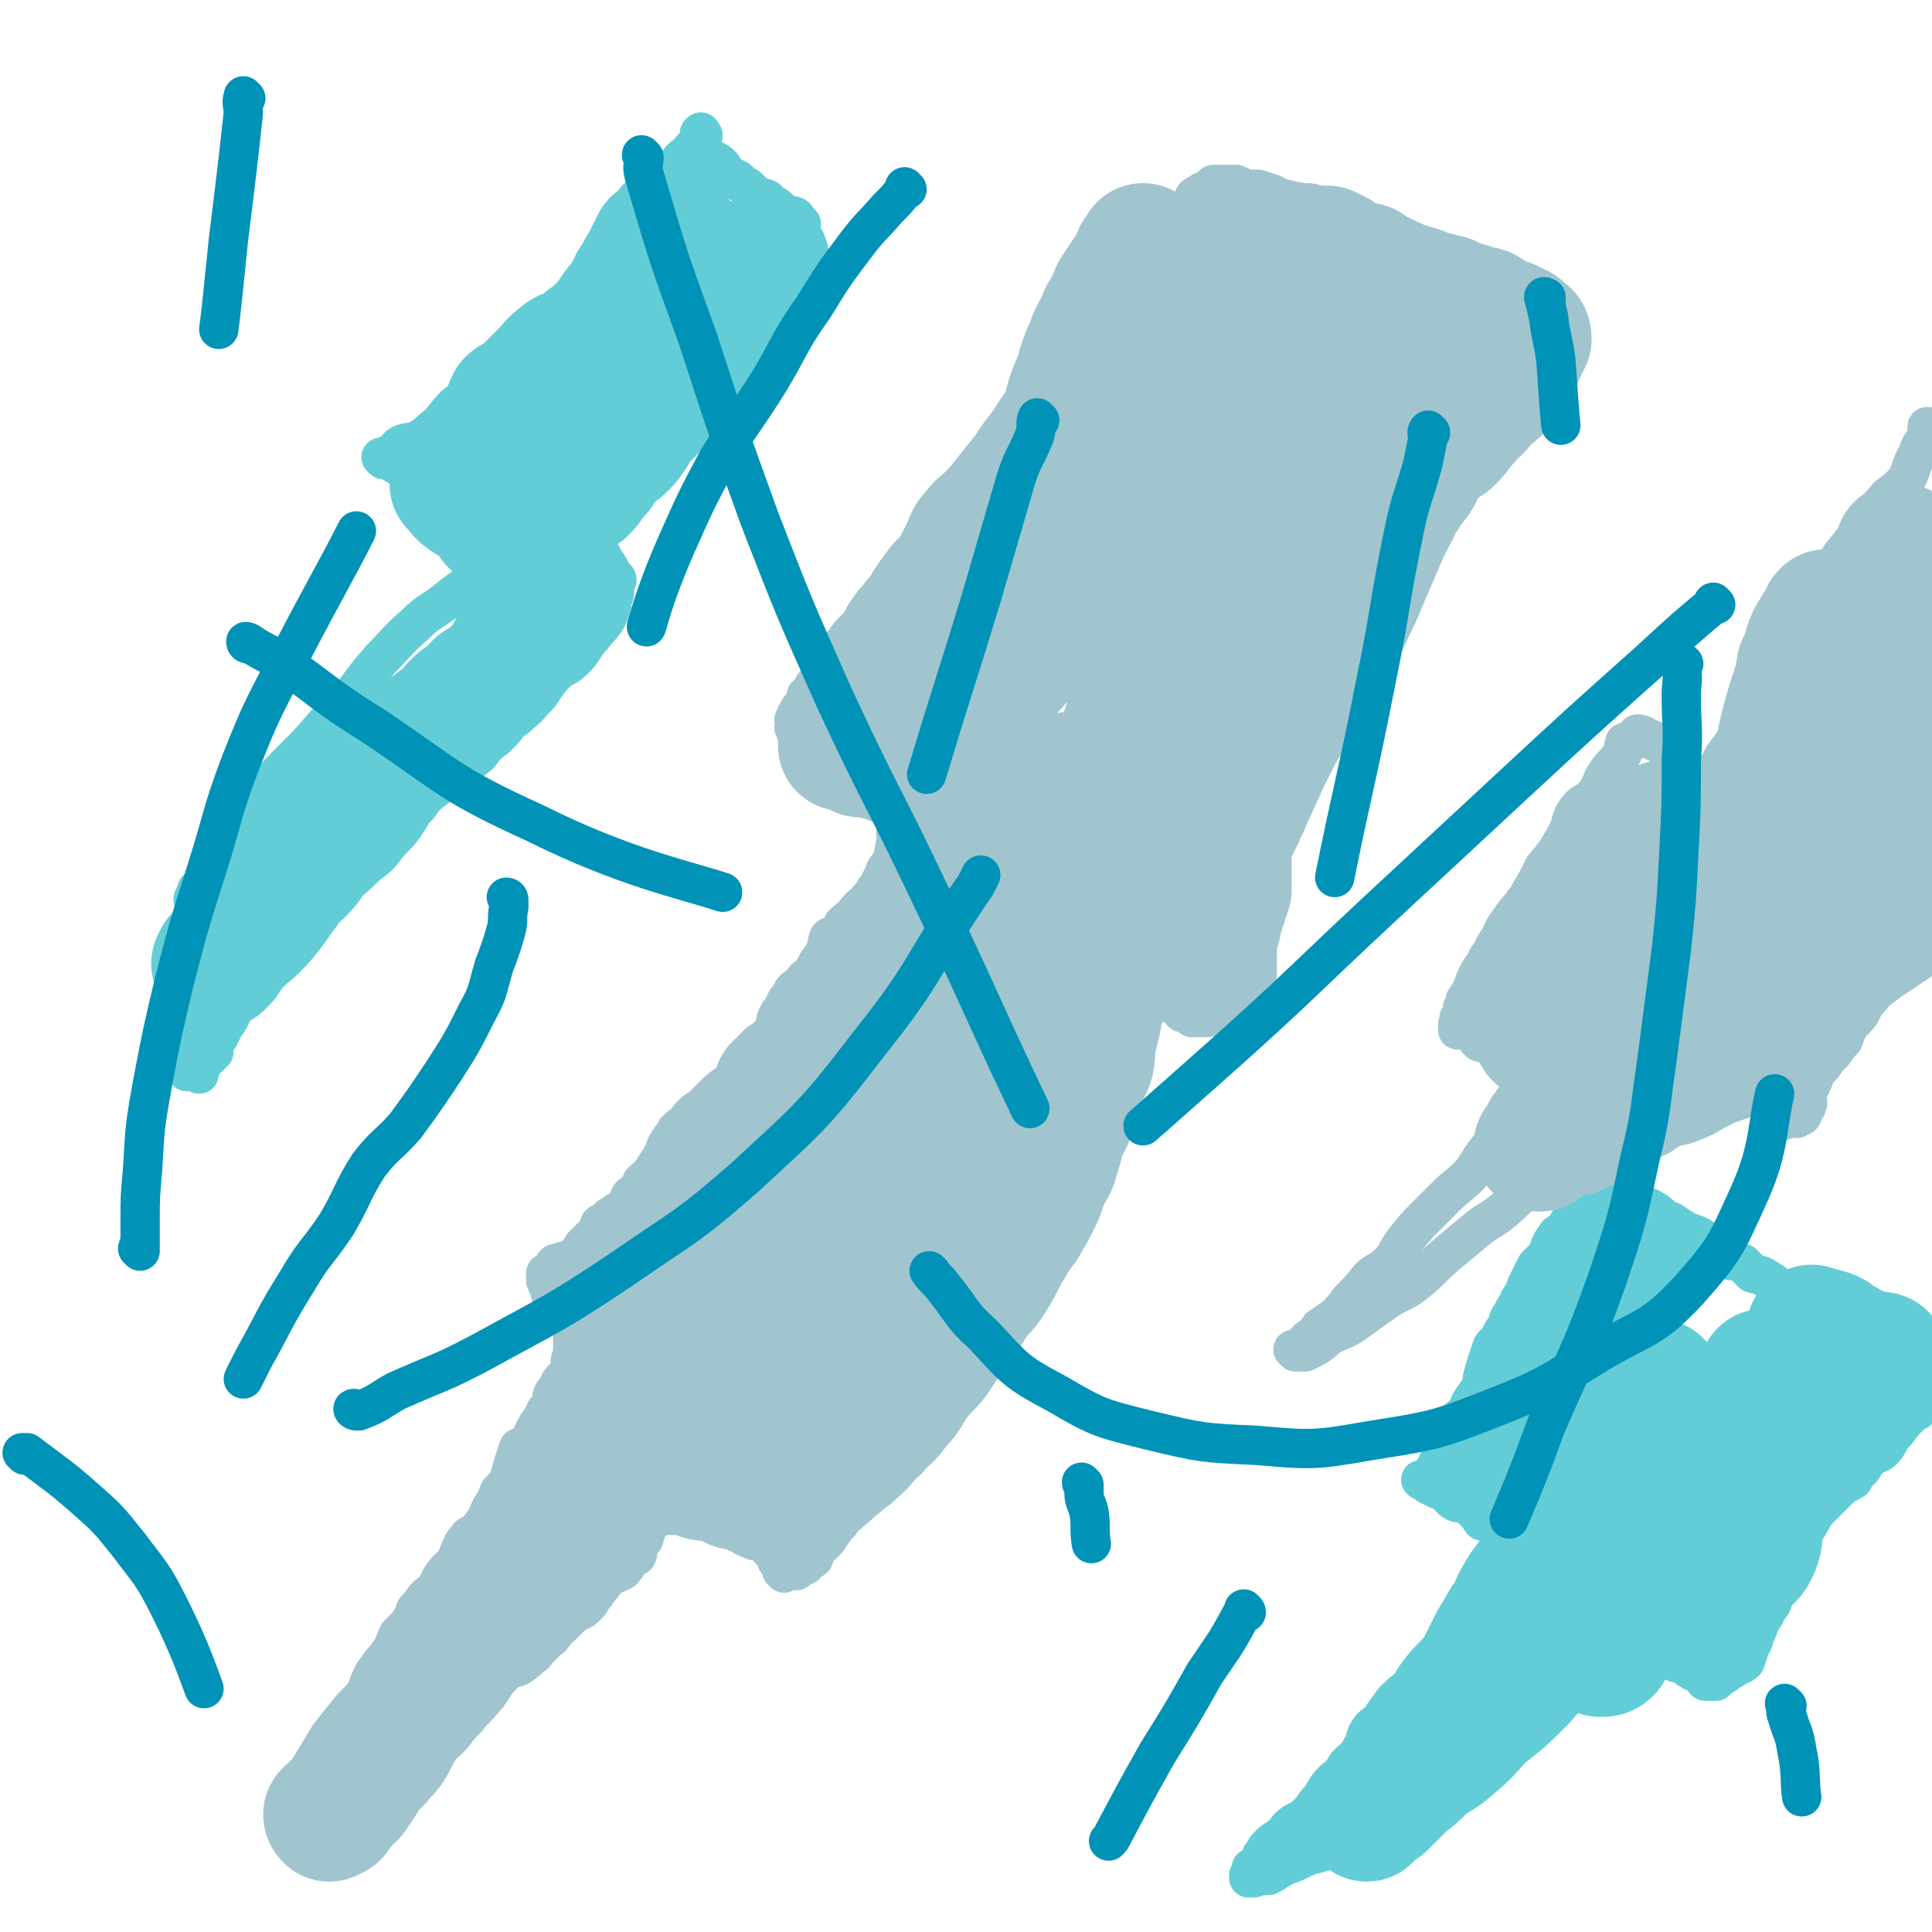 <svg viewBox='0 0 786 786' version='1.1' xmlns='http://www.w3.org/2000/svg' xmlns:xlink='http://www.w3.org/1999/xlink'><g fill='none' stroke='#A0C5CF' stroke-width='16' stroke-linecap='round' stroke-linejoin='round'><path d='M433,143c0,-1 -1,-1 -1,-1 0,-1 0,0 1,0 0,0 0,0 0,0 0,0 -1,0 -1,0 0,-1 0,0 1,0 0,0 0,0 0,0 0,0 -1,0 -1,0 0,-1 0,0 1,0 0,0 0,0 0,0 0,0 -1,0 -1,0 0,-1 0,0 1,0 0,0 0,0 0,0 0,0 -1,0 -1,0 0,-1 0,0 1,0 0,0 0,0 0,0 0,2 0,2 0,3 -1,2 -1,2 -1,3 -1,1 -1,1 -1,2 -1,2 -1,2 -2,3 -1,2 -1,2 -2,4 -1,2 -2,1 -3,3 -1,3 -1,3 -3,6 -2,2 -3,2 -5,5 -2,3 -1,4 -4,7 -1,3 -2,2 -4,5 -3,2 -3,2 -5,5 -3,2 -3,2 -5,4 -2,2 -1,3 -2,5 -3,3 -3,3 -5,6 -2,2 -2,2 -3,4 -2,2 -2,2 -3,3 -2,3 -2,3 -3,5 -2,2 -2,2 -3,4 -1,2 -2,1 -3,3 -1,3 -1,3 -2,6 -2,2 -2,2 -4,5 -2,2 -1,3 -3,5 -3,3 -3,2 -6,5 -3,2 -3,2 -5,5 -2,4 -2,4 -4,8 -2,2 -2,2 -5,4 -1,1 -2,0 -3,2 -3,4 -3,4 -6,8 -2,3 -2,3 -4,5 -1,2 -1,2 -3,4 -1,2 -1,2 -3,4 0,1 0,1 -1,3 0,1 0,1 -1,2 0,1 -1,0 -1,1 0,1 0,2 0,2 0,0 0,0 -1,0 0,0 0,-1 0,0 0,1 0,1 0,2 0,0 0,0 0,0 0,0 0,0 -1,0 0,-1 1,0 1,0 0,0 0,0 0,0 0,0 0,-1 -1,0 0,0 1,0 1,1 0,0 0,0 0,0 0,0 0,0 -1,-1 0,0 1,1 1,1 0,0 0,0 0,0 0,0 0,-1 -1,-1 0,1 1,2 1,3 0,0 0,0 0,0 0,0 0,-1 -1,0 0,0 1,1 1,2 0,1 0,1 1,1 0,1 0,-1 1,0 1,1 1,2 3,4 1,2 1,2 2,3 1,1 2,1 3,2 2,1 2,1 3,2 1,1 1,1 2,2 1,0 1,0 3,1 1,1 1,2 2,2 2,0 2,-1 4,0 1,0 1,1 2,2 3,2 3,3 5,4 1,0 1,-2 2,-2 1,1 1,2 3,3 0,1 0,1 1,1 1,1 1,-1 1,0 0,0 0,1 1,1 0,1 0,1 1,2 1,0 1,0 2,0 0,0 0,0 0,0 0,0 0,0 0,0 0,1 0,1 1,2 0,0 0,0 1,-1 0,0 0,0 0,0 0,2 0,2 0,3 0,0 0,0 0,0 0,0 -1,-1 -1,-1 0,0 0,0 1,1 0,0 0,0 0,0 0,0 -1,-1 -1,-1 0,0 1,0 1,1 0,0 0,0 0,1 0,0 0,0 0,0 0,0 0,0 0,1 0,1 0,1 0,2 0,1 0,1 0,2 0,0 0,0 0,1 0,1 0,1 0,2 0,0 0,0 0,0 0,1 0,1 0,2 -1,2 -1,2 -2,4 0,0 0,0 0,1 -1,2 -1,2 -2,4 -1,1 -2,1 -3,3 -1,1 -1,1 -1,2 -1,2 -1,2 -2,4 -1,2 -1,2 -2,3 -1,2 -1,2 -3,4 -1,2 -1,1 -3,3 -2,2 -2,2 -3,4 -2,1 -2,1 -4,3 -1,1 1,2 -1,3 -1,2 -2,1 -3,2 -1,0 -2,0 -2,1 -1,2 0,3 -1,5 -1,1 -1,1 -2,3 -1,1 -1,1 -2,3 -1,2 -1,2 -2,3 -1,2 -2,1 -3,3 -1,1 -1,1 -2,2 -1,1 -2,1 -3,3 -1,2 -1,2 -2,3 -1,2 -1,2 -2,4 -1,1 -1,1 -2,3 -1,3 0,3 -2,6 -1,1 -1,1 -3,3 -2,1 -2,1 -4,3 -2,2 -1,2 -3,3 -2,2 -2,2 -3,4 -2,2 -1,3 -3,6 0,1 -1,1 -2,2 -3,2 -3,2 -6,5 -2,2 -2,2 -4,4 -2,2 -2,1 -4,3 -2,2 -2,2 -3,4 -2,1 -2,1 -4,3 -1,2 -1,2 -2,3 -2,3 -2,3 -3,6 -1,2 -1,2 -3,5 -1,1 0,2 -2,3 -1,2 -2,2 -3,3 -1,1 -1,1 -1,1 -1,2 0,3 -1,5 -1,0 -2,0 -3,0 -1,1 -1,1 -1,2 -1,1 -1,2 -2,3 -1,1 -1,1 -3,2 -1,1 -1,1 -3,2 -1,1 -1,1 -2,2 -1,1 -1,0 -2,1 -1,2 0,2 -1,4 -1,1 -1,1 -2,1 -1,1 -1,1 -2,2 -1,1 -1,1 -2,2 0,1 0,1 -1,2 -1,0 0,1 -1,1 -1,1 -1,1 -2,2 -1,1 -1,1 -2,2 -1,0 -1,-1 -1,-1 -2,0 -2,1 -3,1 -1,1 -1,0 -1,0 -1,1 -1,1 -1,2 0,0 0,0 0,0 0,0 0,0 0,0 0,1 0,1 0,2 0,0 -1,0 -1,0 0,0 0,0 0,0 -1,0 -1,-1 -2,0 0,0 1,1 1,2 0,0 0,0 0,0 0,0 -1,-1 -1,-1 0,0 1,0 1,1 0,0 0,0 0,0 0,0 -1,-1 -1,-1 0,0 1,0 1,1 0,0 0,0 0,0 0,0 -1,-1 -1,-1 0,0 1,0 1,1 0,0 0,0 0,0 0,0 -1,-1 -1,-1 0,0 1,0 1,1 0,0 0,0 0,0 0,0 -1,-1 -1,-1 0,1 1,1 1,2 0,0 0,0 0,0 0,1 -1,0 -1,0 0,0 1,1 1,2 0,0 0,0 0,0 0,1 0,1 1,2 0,0 0,0 0,1 0,0 0,0 0,0 0,1 0,1 1,3 0,1 0,1 0,1 1,1 1,0 2,0 0,1 0,2 0,2 1,1 2,0 2,0 0,1 -1,2 -1,2 1,0 1,-1 1,0 1,0 0,1 0,2 0,0 1,-1 2,-1 1,1 0,1 0,3 0,0 0,0 0,0 0,-1 0,-1 1,-1 0,0 0,0 0,0 0,1 0,1 1,1 0,0 0,0 0,0 0,1 0,1 0,2 0,0 0,0 0,0 0,1 0,1 0,2 0,1 0,1 0,2 0,0 0,0 0,1 0,0 0,0 0,0 0,1 0,1 0,2 0,2 0,2 0,4 0,1 0,1 0,1 -1,1 -1,1 -1,2 0,1 0,1 0,3 -1,1 0,1 -1,2 -1,1 -1,1 -2,2 -1,1 -1,1 -2,3 -1,2 -1,2 -2,3 -1,2 0,2 -1,4 -1,2 -1,2 -2,3 -1,2 -1,2 -2,4 -1,1 -1,1 -2,3 -2,3 -1,3 -3,6 -1,2 -2,1 -4,2 -1,3 -1,3 -2,6 -1,3 -1,4 -2,7 -2,3 -2,3 -4,5 -1,3 -1,3 -3,6 -1,2 -1,2 -2,5 -2,2 -2,3 -4,5 -2,2 -3,1 -4,3 -2,2 -2,3 -3,5 -1,3 -1,3 -3,6 -1,1 -2,1 -3,3 -2,2 -2,3 -3,5 -2,3 -3,3 -5,5 -2,3 -2,3 -4,5 -1,3 -1,3 -3,6 -2,2 -2,2 -4,4 -2,4 -1,4 -4,8 -1,2 -2,2 -4,5 -1,2 -2,2 -3,5 -1,2 -1,2 -2,5 0,2 -1,2 -2,4 -1,2 0,2 -2,5 0,1 -1,1 -2,3 -1,2 -1,2 -2,3 -1,3 -1,3 -2,6 -2,2 -2,1 -3,3 -2,2 -2,1 -4,3 -1,3 0,3 -2,6 -1,1 -1,1 -2,2 -2,2 -1,2 -2,4 -1,2 -1,2 -2,3 -1,1 -1,0 -2,1 -1,1 0,1 -1,2 0,0 0,0 -1,0 0,1 0,1 0,2 0,0 0,0 0,0 0,0 0,0 0,0 1,0 0,0 0,-1 0,0 0,1 0,1 0,0 0,0 0,0 1,0 0,0 0,-1 0,0 0,1 0,1 0,0 0,0 0,0 2,0 2,0 3,0 1,0 1,0 2,0 2,0 2,0 3,-1 2,-1 2,-1 3,-2 2,-1 2,-1 5,-2 2,0 2,0 5,-1 2,-2 2,-2 4,-4 3,-1 3,-1 6,-3 3,-2 3,-2 6,-3 4,-2 4,-2 7,-4 4,-2 3,-3 7,-5 3,-3 3,-3 7,-5 3,-3 2,-4 5,-6 3,-1 3,-1 6,-2 2,-2 2,-2 4,-4 2,-1 3,-1 5,-3 1,-1 0,-2 1,-3 2,-2 2,-2 4,-4 2,-2 2,-2 4,-4 2,-1 2,0 4,-1 3,-2 3,-2 5,-4 2,-1 2,-2 3,-3 2,-2 2,-2 4,-4 2,-1 1,-1 3,-3 1,-2 2,-2 3,-3 2,-2 2,-2 4,-4 2,-2 3,-1 5,-3 2,-2 2,-2 3,-4 2,-2 2,-3 4,-5 1,-2 1,-2 2,-3 2,-1 2,-1 4,-2 1,-1 1,0 2,-1 1,0 0,-1 1,-1 1,-1 1,-1 1,-2 1,-1 1,-1 2,-2 0,-1 1,0 2,-1 1,-2 0,-2 1,-4 0,-1 0,-1 0,-1 1,-1 1,-1 2,-2 0,-1 0,-1 0,-2 1,-1 1,-1 1,-2 1,-2 1,-2 3,-4 0,0 0,0 1,-1 0,0 -1,-1 0,-1 0,-1 1,0 1,-1 1,0 1,-1 1,-1 0,-1 1,-1 1,-2 0,-1 0,-1 0,-2 0,0 1,0 1,-1 0,-1 0,-1 0,-2 0,-1 0,-1 0,-2 0,-1 1,-1 1,-1 1,-1 1,0 1,0 0,-1 0,-1 0,-2 0,0 0,0 0,0 0,-1 0,-1 0,-2 0,0 0,0 0,0 0,-1 0,-1 0,-2 0,0 0,0 0,0 0,1 -1,0 -1,0 0,0 1,0 1,0 0,0 0,0 0,0 0,0 -1,-1 -1,-1 0,0 1,0 1,1 0,0 0,0 0,0 0,0 -1,-1 -1,-1 0,0 1,0 1,1 0,0 0,0 0,0 0,0 -1,-1 -1,-1 0,0 1,0 1,1 0,0 0,0 0,0 1,0 1,0 2,0 0,0 0,-1 0,0 1,0 1,0 2,1 1,1 1,1 2,1 1,1 1,0 2,1 1,0 1,0 2,1 1,1 1,1 2,2 1,1 1,1 2,2 2,1 2,1 3,1 2,1 2,1 4,2 1,2 1,2 2,4 1,1 2,0 3,1 1,2 0,3 2,4 0,1 1,1 1,1 2,1 2,1 3,2 2,1 1,1 3,2 1,0 0,0 1,1 1,1 1,1 2,2 1,1 1,1 1,2 0,1 0,1 1,1 0,1 0,2 1,2 0,0 0,0 1,0 1,1 0,1 1,2 0,0 1,-1 1,0 0,0 -1,1 -1,2 1,0 1,0 2,-1 0,0 0,0 0,0 0,1 0,1 1,3 0,0 0,0 0,0 0,0 -1,-1 -1,-1 0,0 0,0 1,1 0,0 0,0 0,0 0,0 0,0 0,0 0,1 0,0 -1,0 0,0 1,0 1,0 0,0 0,0 0,0 0,1 0,0 -1,0 0,0 1,1 1,3 0,0 0,0 0,0 0,0 0,-1 -1,-1 0,0 1,0 1,1 0,0 0,0 0,0 0,0 0,-1 -1,-1 0,0 1,0 1,1 0,0 0,0 0,0 1,-1 1,-1 2,-1 0,0 0,0 0,0 0,0 0,0 1,0 0,0 0,0 1,0 0,0 1,0 1,0 1,-1 1,-1 2,-2 0,0 0,1 1,0 1,0 1,-1 2,-2 1,-1 1,0 2,-1 1,-2 0,-3 1,-4 1,-1 1,-1 2,-1 1,-1 1,-1 2,-2 1,-1 1,-1 2,-3 2,-2 1,-2 2,-3 1,-2 2,-1 2,-2 1,-2 1,-2 2,-4 0,-1 0,-1 1,-2 1,0 2,0 2,-1 1,-2 0,-2 1,-4 1,-2 1,-1 2,-3 1,-2 1,-2 2,-3 1,-1 1,-1 2,-2 1,-1 1,0 2,-2 1,-1 0,-2 1,-4 1,0 2,0 2,0 2,-2 1,-3 2,-4 1,-2 1,-2 2,-3 0,-1 0,-2 1,-3 1,-1 1,-1 2,-2 1,-2 1,-2 2,-3 0,-1 0,0 0,-1 1,0 1,-1 1,-1 1,-2 1,-2 1,-4 1,-1 1,-1 1,-1 1,-1 1,-1 1,-2 1,-1 0,-1 1,-2 1,-1 1,-1 1,-2 1,-1 1,-2 2,-4 0,0 1,0 1,0 1,-2 1,-2 2,-4 1,-1 1,-1 2,-2 1,-1 1,-1 1,-3 1,-1 1,-1 1,-3 1,-2 1,-2 2,-3 1,-2 1,-2 1,-4 1,-2 1,-2 2,-3 1,-2 2,-1 3,-2 2,-1 1,-2 2,-4 1,0 1,0 1,-1 1,-1 2,0 2,-2 2,-1 1,-2 3,-4 0,0 1,0 1,-1 1,-1 0,-2 0,-4 1,0 1,0 2,0 1,-1 1,-1 2,-2 1,-1 1,-1 1,-2 2,-2 1,-2 2,-3 1,-1 2,-1 2,-2 2,-2 2,-2 2,-3 1,-2 1,-2 1,-4 0,-1 0,-1 1,-1 1,-2 0,-2 1,-4 0,-1 0,-1 1,-1 0,-1 1,-2 1,-2 0,0 0,1 1,0 1,0 1,-1 1,-2 1,0 0,1 1,1 0,-1 0,-2 0,-3 1,-1 2,0 3,-2 0,0 0,0 1,-1 0,-1 0,-1 1,-2 0,-1 0,-1 0,-2 0,-1 0,-1 0,-1 0,-1 0,-1 1,-2 0,-1 0,-1 0,-2 0,-1 -1,-1 0,-2 0,0 0,0 0,-1 1,-1 0,-1 0,-2 1,-1 2,-1 2,-2 0,0 0,0 -1,-1 0,-1 0,-1 0,-2 1,-1 1,-1 1,-2 1,0 0,-1 0,-2 0,0 1,0 1,-1 0,-1 0,-1 0,-2 0,-1 1,-1 1,-2 0,0 0,-1 0,-1 0,-1 0,-1 0,-2 0,-1 1,-1 1,-2 1,0 1,1 1,0 0,0 0,-1 0,-2 0,-1 0,0 1,-1 0,-1 -1,-1 -1,-2 0,-1 0,-1 0,-2 0,-2 0,-2 0,-4 1,-1 2,0 2,-1 1,0 0,0 0,-2 0,0 0,0 0,-1 0,-1 0,-1 0,-2 0,-1 -1,-1 0,-2 0,-1 0,-1 0,-1 1,-1 1,-1 2,-2 0,-2 0,-2 0,-4 -1,-1 0,-1 0,-3 0,-2 0,-2 0,-3 0,-2 -1,-2 0,-4 0,-2 0,-2 0,-3 1,-1 0,-1 0,-1 0,-1 0,-1 0,-2 1,-1 2,0 2,-1 1,-2 0,-2 0,-4 0,-2 0,-2 0,-3 0,-1 0,-1 0,-2 0,-2 0,-2 0,-3 0,-1 0,-1 0,-2 0,-1 0,-1 0,-2 0,-1 0,-1 0,-2 0,0 0,0 0,-1 0,0 0,0 0,0 0,-1 0,-1 0,-2 0,0 0,0 0,0 0,-1 0,-1 0,-2 0,0 0,0 0,0 0,0 0,0 0,0 -1,0 0,0 0,0 0,0 0,0 0,0 0,0 0,0 0,0 -1,0 0,0 0,0 0,1 0,1 1,1 0,0 0,0 0,0 0,0 -1,0 -1,-1 1,0 1,1 2,1 0,0 0,0 1,0 0,0 0,0 1,0 0,0 0,0 0,0 0,0 1,0 1,0 1,1 1,2 1,2 0,1 0,-1 1,0 0,0 0,0 1,1 1,0 1,0 2,0 1,1 1,1 2,2 2,0 2,1 3,1 2,1 2,0 3,0 2,1 2,1 3,2 2,1 2,1 4,2 2,1 2,1 3,2 2,0 2,-1 4,-1 1,1 1,2 2,2 1,1 1,-1 2,0 1,0 1,2 2,2 0,0 0,-1 1,-1 1,1 1,1 2,2 1,0 1,1 2,1 0,0 0,0 1,1 0,0 0,1 0,1 1,0 1,0 2,0 0,0 0,0 0,0 1,1 1,1 2,2 0,0 0,0 0,0 0,0 0,0 0,0 0,0 0,0 0,0 1,0 0,-1 0,-1 0,0 1,0 2,1 0,0 0,0 0,0 0,0 0,0 0,0 0,0 0,0 0,0 1,0 1,0 2,0 0,0 0,0 0,0 1,0 1,0 2,0 0,-1 0,-1 0,-2 1,-1 1,-1 2,-2 0,0 0,0 0,-1 1,-2 0,-2 1,-4 1,-1 2,0 2,-1 1,-2 1,-2 1,-4 1,-2 0,-2 1,-4 1,-1 2,-1 2,-3 1,-2 0,-3 0,-6 1,-3 2,-3 3,-7 1,-2 1,-2 2,-5 0,-2 0,-3 1,-5 1,-3 2,-3 3,-5 1,-3 2,-3 3,-5 1,-4 1,-4 2,-7 1,-3 1,-3 2,-5 1,-3 1,-3 2,-5 1,-3 2,-3 2,-5 2,-4 1,-4 2,-8 1,-2 2,-2 2,-4 1,-3 1,-3 2,-5 0,-2 1,-2 2,-3 2,-3 2,-3 4,-6 1,-2 0,-2 2,-5 2,-2 3,-2 4,-4 1,-3 1,-3 1,-6 2,-3 2,-2 3,-6 1,-3 0,-3 1,-6 1,-3 1,-3 2,-5 1,-3 1,-3 2,-6 1,-3 1,-3 2,-7 1,-2 1,-2 1,-4 1,-3 1,-3 2,-6 1,-1 2,-1 2,-3 2,-1 1,-1 2,-3 1,-2 2,-2 2,-3 2,-3 1,-3 2,-6 1,-2 1,-2 2,-5 1,-2 2,-2 3,-4 1,-3 1,-3 3,-5 1,-3 1,-4 2,-7 2,-3 2,-2 4,-5 1,-3 0,-3 1,-5 1,-3 2,-3 3,-5 2,-3 1,-3 2,-6 2,-2 2,-2 3,-5 2,-3 1,-3 3,-7 1,-2 1,-2 2,-5 2,-3 2,-3 4,-7 1,-2 2,-2 3,-4 2,-4 1,-4 2,-8 0,-2 0,-2 1,-3 1,-1 1,-1 2,-3 1,-1 1,-1 2,-2 0,-2 1,-2 2,-4 1,-2 1,-2 2,-3 1,-2 1,-2 2,-4 0,-1 0,-2 0,-3 1,-2 1,-2 2,-4 0,-1 1,-1 2,-3 0,-2 0,-2 0,-3 0,-2 1,-2 1,-4 0,0 0,0 0,-1 -1,-1 0,-1 0,-2 0,-1 0,-1 0,-1 0,0 0,0 0,0 0,0 -1,-1 -1,-1 0,0 0,0 1,1 0,0 0,0 0,0 0,0 -1,-1 -1,-1 0,0 0,1 -1,1 0,1 0,0 -1,0 0,0 0,0 -1,0 -1,0 -1,1 -2,0 -1,0 0,-1 -1,-2 -1,0 -1,1 -1,1 -2,-1 -2,-1 -5,-2 -1,-1 -1,-1 -3,-2 -3,-1 -3,0 -6,-2 -3,-1 -3,-1 -7,-4 -3,-2 -3,-3 -6,-5 -3,-3 -3,-3 -7,-5 -3,-2 -3,-2 -6,-4 -3,-1 -3,-1 -7,-2 -2,0 -2,0 -4,-1 -2,-1 -2,-1 -4,-2 -2,-1 -2,-1 -3,-2 -2,-1 -2,-2 -4,-3 -1,-1 -2,-1 -3,-2 -3,-1 -2,-2 -5,-4 -3,-1 -4,0 -7,-1 -3,0 -3,-1 -6,-1 -2,-1 -2,-1 -4,-2 -3,-1 -3,-1 -6,-2 -3,0 -3,0 -5,0 -2,-1 -2,-1 -4,-2 -2,0 -2,0 -4,0 -1,0 -1,0 -3,0 -1,0 -1,0 -2,0 -1,0 -1,1 -1,2 -2,1 -2,0 -4,1 -1,1 -2,1 -3,2 -2,3 -1,4 -4,6 -3,3 -4,2 -7,5 -3,2 -3,3 -5,5 -4,4 -4,4 -7,8 -3,3 -3,3 -7,6 -3,3 -3,3 -6,7 -3,3 -3,3 -6,7 -3,4 -3,4 -5,7 -3,4 -3,3 -5,7 -3,4 -3,4 -5,8 -3,5 -2,6 -5,11 -4,6 -4,6 -9,12 -5,7 -7,8 -11,14 '/></g>
<g fill='none' stroke='#63CDD7' stroke-width='16' stroke-linecap='round' stroke-linejoin='round'><path d='M652,481c0,0 -1,0 -1,-1 0,0 0,1 0,1 0,0 0,0 0,0 1,0 0,0 0,-1 0,0 0,1 0,1 0,0 0,0 0,0 0,1 1,1 0,2 0,1 -1,0 -1,1 -2,2 -2,2 -3,4 -1,2 -1,2 -3,3 -2,2 -2,2 -4,4 -2,2 -2,3 -4,6 -1,1 -2,0 -3,2 -3,4 -2,4 -4,8 -2,2 -2,2 -4,4 -2,4 -2,4 -4,8 -1,3 -1,3 -3,6 -1,3 -2,3 -3,6 -2,2 -1,2 -2,5 -2,2 -2,2 -3,5 -1,2 -2,1 -3,3 -1,3 -1,3 -2,6 -1,3 -1,3 -2,7 0,2 0,2 -1,4 -2,3 -2,3 -4,6 -1,2 0,2 -1,5 -1,2 -1,2 -2,5 -1,2 -1,2 -3,5 -1,1 -2,1 -3,2 -1,2 -1,2 -2,4 -1,2 -1,2 -2,3 0,1 0,1 -1,2 0,1 0,1 -1,2 0,0 0,0 0,0 -1,1 -1,1 -2,2 0,0 0,-1 0,0 -1,0 0,1 -1,2 -1,0 -1,-1 -2,-1 0,0 0,0 0,0 1,1 0,0 0,0 0,0 0,0 0,0 0,0 0,0 0,0 1,1 0,0 0,0 0,0 0,0 0,0 0,0 0,0 0,0 1,1 0,0 0,0 0,0 0,0 0,0 2,1 2,1 3,2 2,1 2,1 4,2 1,0 2,0 3,1 2,2 2,3 4,4 2,1 3,0 5,1 2,2 2,2 4,4 2,2 1,3 3,3 2,1 2,-1 3,-1 1,1 1,1 2,2 1,1 1,1 2,2 0,1 0,0 1,1 0,0 0,0 0,0 1,1 0,1 1,1 0,1 0,1 0,1 0,1 0,1 0,1 0,0 0,0 0,0 0,1 -1,0 -1,0 0,0 0,1 1,2 0,1 0,1 0,2 0,1 0,1 0,2 0,1 0,1 0,1 -1,2 -1,3 -1,4 -1,2 -2,2 -3,4 -2,2 -1,3 -3,5 -2,5 -2,5 -5,9 -3,3 -3,3 -6,7 -4,4 -4,4 -7,8 -4,4 -3,5 -7,9 -3,3 -4,3 -7,7 -4,3 -4,3 -7,6 -3,4 -3,4 -5,7 -2,3 -3,2 -5,5 -2,3 -1,4 -3,7 -2,4 -3,4 -6,7 -2,3 -2,4 -5,7 -3,3 -3,3 -6,7 -3,3 -2,3 -5,6 -3,3 -3,2 -6,4 -3,2 -2,3 -5,5 -2,2 -2,1 -4,3 -2,2 -2,2 -3,4 -1,1 -1,1 -1,3 -1,1 -1,1 -1,2 0,0 0,0 -1,0 -1,1 0,1 -1,2 0,0 0,-1 -1,-1 0,1 0,2 -1,3 0,0 0,0 0,0 0,0 0,0 0,1 0,0 0,0 0,0 1,0 1,0 2,0 0,0 0,0 0,0 3,-1 3,-1 6,-1 4,-2 3,-2 7,-4 3,-1 3,-1 7,-3 4,-2 4,-1 9,-3 4,-3 4,-3 8,-5 5,-3 5,-3 9,-6 4,-2 4,-3 8,-5 4,-2 4,0 8,-3 4,-3 3,-4 7,-7 4,-4 4,-4 8,-7 3,-2 4,-2 7,-5 3,-3 3,-4 6,-7 2,-2 2,-2 4,-4 3,-2 2,-3 4,-5 3,-2 3,-1 6,-2 2,-1 1,-2 3,-3 2,-1 2,-1 4,-2 2,-1 2,-1 3,-2 2,-1 2,0 4,-1 3,-2 3,-2 6,-4 3,-2 3,-1 6,-3 2,-2 2,-2 4,-4 3,-2 3,-2 5,-3 2,-2 2,-2 4,-3 2,-2 2,-2 3,-4 1,0 1,-1 1,-1 1,-1 1,-1 2,-2 1,0 0,0 1,-1 0,-1 0,-1 1,-1 0,0 0,0 1,0 0,0 0,0 0,0 0,0 0,0 0,0 0,0 0,0 -1,0 0,-1 1,0 1,0 0,0 0,0 0,0 0,0 0,0 1,0 1,1 1,1 2,2 1,1 1,1 2,2 1,1 1,1 3,1 2,1 2,1 3,2 2,1 2,1 4,2 2,2 1,2 4,4 1,1 1,0 3,1 2,1 2,1 3,2 1,0 1,1 2,1 1,1 1,0 2,1 1,0 1,1 2,1 0,0 0,0 0,0 1,1 0,2 1,2 0,0 1,0 1,0 0,0 0,0 0,0 1,0 0,-1 0,-1 0,0 0,1 0,1 1,0 1,0 1,0 0,0 0,0 0,0 1,0 1,0 1,0 1,0 1,0 1,0 1,-1 1,-1 2,-2 1,0 1,-1 2,-1 1,-1 1,-1 3,-2 2,-2 3,-1 5,-3 1,-3 1,-3 2,-6 2,-3 1,-3 3,-7 1,-3 1,-3 3,-6 1,-3 2,-3 3,-5 1,-4 1,-4 2,-7 2,-3 2,-3 3,-5 2,-4 2,-4 4,-7 0,-2 0,-2 1,-4 0,-3 0,-3 1,-5 1,-3 1,-3 2,-5 1,-1 2,-1 3,-2 2,-2 2,-2 3,-3 2,-2 2,-2 4,-4 2,-2 2,-2 5,-5 2,-2 2,-1 5,-3 1,-2 1,-2 3,-4 2,-2 1,-3 4,-5 2,-2 3,-1 5,-3 2,-2 2,-3 4,-6 2,-2 2,-2 4,-5 1,-1 1,-1 2,-2 2,-2 2,-2 4,-3 1,-2 1,-2 2,-4 1,-2 0,-2 1,-4 0,-1 0,-1 1,-2 0,-1 1,-1 1,-2 0,0 0,0 0,-1 0,0 0,0 0,0 0,0 0,0 0,0 0,0 0,-1 -1,-1 0,0 1,0 1,1 0,0 0,0 0,0 0,0 0,0 -1,-1 0,-1 1,-1 0,-2 -1,0 -2,2 -3,1 -1,0 0,-1 -1,-2 -3,-2 -2,-3 -5,-4 -4,-2 -4,-1 -8,-3 -3,-1 -3,-1 -7,-3 -3,-2 -3,-2 -6,-4 -2,-1 -2,-2 -5,-3 -2,-1 -2,-1 -4,-2 -2,-1 -3,0 -4,-1 -3,-2 -2,-3 -4,-4 -2,-1 -2,0 -4,-1 -2,-2 -2,-3 -4,-4 -2,-2 -2,-2 -5,-4 -2,-1 -2,-2 -4,-3 -3,-2 -3,-2 -7,-3 -2,-2 -2,-2 -4,-4 -4,-2 -5,0 -9,-3 -4,-2 -3,-4 -7,-7 -3,-2 -4,-2 -7,-3 -3,-2 -3,-2 -6,-4 -2,-1 -2,0 -5,-2 -2,-1 -2,-2 -5,-3 -3,-2 -4,-1 -7,-2 '/><path d='M286,55c0,0 -1,-1 -1,-1 0,0 0,0 0,0 0,0 0,0 0,0 1,1 0,0 0,0 0,0 0,0 0,0 0,0 0,0 0,0 1,1 0,0 0,0 0,0 0,0 0,0 0,0 0,0 0,0 1,1 0,-1 0,0 -1,0 0,1 -1,3 -1,2 -1,2 -3,4 -2,3 -3,2 -5,5 -2,4 -2,4 -5,8 -3,4 -3,4 -6,8 -4,6 -3,6 -7,11 -5,5 -5,5 -10,10 -5,5 -5,5 -10,10 -5,6 -4,7 -10,12 -6,7 -6,7 -12,12 -6,5 -6,5 -11,10 -5,5 -5,6 -10,10 -5,5 -5,4 -10,8 -4,4 -3,4 -7,8 -4,3 -4,4 -8,6 -3,2 -3,0 -7,2 -2,1 -1,2 -3,4 -1,0 -1,0 -2,0 -1,1 -1,1 -1,2 -1,0 -1,0 -1,0 0,0 0,0 0,0 0,0 0,-1 -1,-1 0,0 1,1 1,1 0,0 0,0 0,0 1,0 1,-1 3,0 1,0 1,1 2,2 2,1 2,1 3,2 3,2 3,2 6,4 3,1 3,0 5,1 4,1 3,2 7,4 2,2 2,2 4,4 3,1 3,2 5,3 2,1 3,1 5,2 2,1 2,2 3,3 1,1 1,1 1,2 1,1 1,1 2,2 0,1 0,1 0,2 0,0 0,0 0,1 0,1 0,1 0,2 -2,3 -1,3 -3,6 -3,4 -2,4 -6,8 -5,5 -5,4 -11,9 -6,5 -7,4 -13,10 -8,7 -7,7 -14,14 -6,7 -6,7 -11,14 -6,7 -6,7 -12,13 -6,7 -6,7 -13,14 -6,6 -6,6 -11,12 -6,7 -5,7 -10,14 -3,5 -4,5 -8,10 -2,4 -2,4 -4,8 -2,4 -2,4 -4,7 -1,1 -1,1 -2,2 0,1 0,1 0,1 0,1 -1,1 -1,2 -1,1 0,1 0,2 0,0 0,0 0,0 1,0 0,-1 0,-1 0,0 0,1 0,1 0,0 0,0 0,0 1,1 0,0 0,0 0,0 0,0 0,0 0,0 0,0 0,0 0,1 0,2 0,2 '/><path d='M286,63c0,0 -1,-1 -1,-1 0,0 0,0 0,0 0,0 0,0 0,0 1,1 0,0 0,0 0,0 0,0 0,0 0,0 0,0 0,0 1,1 0,0 0,0 0,0 0,0 0,0 0,0 0,0 0,0 1,0 2,0 2,0 1,1 0,2 1,3 2,1 3,0 4,1 3,2 2,3 4,5 2,1 2,1 4,2 2,2 2,2 4,3 2,2 2,2 4,4 2,1 2,0 4,1 1,1 1,1 2,2 2,1 2,1 3,2 1,1 1,1 2,2 1,0 1,1 2,1 1,1 1,-1 2,0 1,0 1,1 2,2 0,1 0,1 0,2 0,0 1,-1 1,-1 0,1 -1,1 -1,2 0,0 0,0 0,0 0,1 0,1 0,2 0,2 0,2 0,4 0,1 0,1 0,3 -1,3 -1,3 -2,5 -2,4 -3,4 -4,7 -2,3 -2,4 -4,7 -2,4 -2,5 -5,9 -3,4 -3,4 -7,8 -3,4 -3,3 -7,7 -4,4 -3,4 -8,9 -3,3 -3,2 -7,6 -2,2 -2,2 -5,5 -3,4 -3,4 -7,7 -3,3 -3,3 -6,6 -2,2 -2,2 -5,5 -2,2 -2,3 -4,5 -3,2 -3,2 -6,4 -2,1 -2,0 -4,1 -1,1 -1,1 -1,2 -1,1 -1,1 -2,2 0,0 0,1 0,1 0,1 0,2 0,2 0,0 -1,-1 -2,0 0,0 0,1 0,2 -1,1 -1,1 -2,2 0,0 0,-1 0,-1 0,0 0,1 0,1 0,0 0,0 0,0 1,1 0,0 0,0 0,0 0,0 0,0 0,0 0,0 0,0 0,1 -1,0 -1,0 0,0 0,1 1,2 0,0 0,0 0,0 0,1 -1,0 -1,0 0,0 0,0 1,0 0,1 0,1 0,2 0,0 0,0 0,0 0,1 -1,1 0,2 0,2 0,2 0,4 1,1 1,1 2,2 1,1 1,1 2,2 0,1 1,1 2,2 0,2 0,2 0,3 1,1 1,1 1,2 1,1 1,1 1,2 1,1 1,1 1,2 1,1 1,0 1,1 1,1 1,1 1,2 1,1 1,1 1,2 0,0 0,0 0,0 1,1 2,1 2,2 0,0 0,0 -1,1 0,0 0,0 0,0 0,1 0,1 0,2 0,1 0,1 0,2 0,1 0,1 -1,3 0,2 0,2 -1,5 -1,2 -1,3 -3,5 -2,3 -2,2 -4,5 -4,4 -3,5 -7,9 -4,4 -5,3 -8,6 -4,4 -3,4 -7,7 -3,3 -4,2 -6,5 -4,3 -3,4 -5,7 -3,4 -3,4 -6,7 -4,3 -4,3 -7,7 -5,4 -5,4 -10,8 -6,5 -6,4 -12,9 -5,4 -5,4 -9,8 -4,3 -4,3 -7,6 -3,3 -3,3 -6,7 -3,3 -3,3 -6,6 -3,4 -3,4 -6,7 -3,4 -3,3 -6,7 -3,3 -2,4 -5,7 -2,4 -2,4 -5,7 -3,3 -4,2 -7,5 -3,3 -3,3 -5,7 -3,3 -3,3 -5,7 -2,2 -2,2 -5,4 -1,1 -2,1 -3,2 -1,2 -1,2 -2,4 -1,2 -1,2 -2,5 -1,2 -1,2 -3,5 -1,2 -1,2 -2,4 -1,1 -1,1 -2,3 0,2 0,2 0,3 -1,1 -1,1 -2,2 -2,1 -2,1 -2,2 -1,0 -1,0 -2,1 0,1 0,1 0,2 0,1 0,1 0,2 0,0 0,-1 -1,-1 -1,0 -1,0 -1,0 -2,0 -2,0 -3,0 0,0 1,0 1,0 0,0 0,0 0,0 0,0 -1,0 -1,0 0,0 1,0 1,0 0,0 0,-1 0,-2 0,-1 0,-1 0,-3 0,-2 0,-2 0,-3 0,-3 0,-3 0,-6 0,-4 -1,-4 0,-9 0,-5 -1,-6 1,-11 1,-6 3,-6 4,-12 1,-6 -1,-6 -1,-12 1,-5 2,-5 3,-9 1,-4 1,-4 2,-7 1,-5 1,-5 3,-10 1,-3 1,-3 2,-6 1,-2 1,-2 2,-4 0,-1 0,-2 1,-3 0,-1 0,-1 0,-2 0,-2 0,-2 0,-3 '/></g>
<g fill='none' stroke='#A0C5CF' stroke-width='16' stroke-linecap='round' stroke-linejoin='round'><path d='M785,175c0,-1 -1,-1 -1,-1 0,-1 0,0 0,0 0,0 0,0 0,0 1,0 0,0 0,0 0,-1 0,0 0,0 0,0 0,0 0,0 1,0 0,-1 0,0 0,0 0,1 0,2 0,1 1,1 0,2 0,1 -1,0 -1,1 -2,3 -2,3 -3,6 -3,5 -2,6 -5,11 -3,3 -3,3 -7,6 -5,6 -5,6 -10,12 -4,6 -4,6 -9,12 -3,5 -3,5 -7,10 -3,5 -4,5 -6,10 -3,6 -3,6 -5,12 -2,5 -3,5 -5,9 -3,5 -3,5 -6,10 -2,5 -2,5 -5,9 -2,4 -2,4 -4,8 -2,4 -3,3 -5,7 -2,3 -2,3 -5,7 -1,2 -1,2 -2,4 -1,1 -2,1 -3,3 -1,1 -1,1 -1,3 -1,1 0,1 0,3 0,0 0,0 0,0 0,0 -1,0 -1,-1 0,0 0,1 1,1 0,0 0,0 0,0 0,0 -1,0 -1,-1 0,0 1,1 1,1 -1,0 -1,-1 -2,-2 0,0 0,1 0,0 -1,0 -1,-1 -2,-2 -2,-1 -2,0 -3,-1 -2,-2 -1,-2 -3,-4 -1,-2 -1,-2 -3,-4 -1,0 -2,0 -3,0 -1,-2 0,-3 -2,-5 -1,-1 -2,0 -3,-1 -1,0 -1,-1 -2,-1 -1,-1 -1,0 -2,-1 -1,0 -1,-1 -2,-1 0,0 0,0 -1,0 0,0 0,0 0,0 0,0 -1,-1 -1,0 -1,0 0,1 -1,2 -1,1 -2,0 -4,1 -1,3 0,4 -2,6 -2,3 -3,3 -5,6 -3,4 -2,5 -5,9 -2,4 -4,2 -7,6 -4,5 -2,6 -5,11 -4,7 -4,7 -9,13 -3,6 -3,6 -6,11 -3,5 -3,6 -6,10 -2,4 -3,4 -6,8 -3,4 -2,4 -5,8 -1,3 -2,3 -4,7 -1,2 -1,2 -2,5 -1,2 -1,2 -3,5 0,1 0,1 -1,3 0,2 0,2 0,3 0,1 0,1 0,1 0,1 -1,-1 -1,0 -1,0 0,1 0,2 0,1 -1,0 -1,1 0,1 0,1 0,1 0,0 0,0 0,1 0,0 0,0 0,0 0,0 0,-1 0,-1 0,0 0,0 0,1 0,0 0,0 0,0 0,0 0,-1 0,-1 0,0 0,0 0,1 0,0 0,0 0,0 0,0 0,-1 0,-1 0,0 0,0 0,1 0,0 0,0 0,0 0,0 0,-1 0,-1 0,0 0,0 0,1 0,0 0,0 0,0 0,0 0,-1 0,-1 0,0 0,0 0,1 0,0 0,0 0,0 0,0 0,-1 0,-1 0,0 0,0 0,1 0,0 0,0 0,0 0,0 0,-1 0,-1 0,0 0,0 0,1 0,0 0,0 0,0 0,0 0,-1 0,-1 0,0 0,0 0,1 0,0 0,0 0,0 0,0 0,-1 0,-1 0,0 0,0 0,1 0,0 0,0 0,0 0,0 0,-1 0,-1 0,0 0,0 0,1 0,0 0,0 0,0 0,0 0,-1 0,-1 0,0 0,0 0,1 0,0 0,0 0,0 0,0 0,-1 0,-1 0,0 0,0 0,1 0,0 0,0 0,0 0,0 0,-1 0,-1 0,0 0,0 0,1 0,0 0,0 0,0 0,0 0,-1 0,-1 0,0 0,0 0,1 0,0 0,0 0,0 0,0 0,-1 0,-1 0,0 0,0 1,1 0,0 0,0 0,0 0,0 -1,-1 -1,-1 1,0 1,0 2,1 0,0 0,0 0,0 1,0 1,0 1,0 1,0 1,0 2,0 0,0 0,0 0,0 0,0 0,0 0,0 0,0 0,0 0,0 0,0 -1,-1 -1,-1 1,0 1,1 2,2 0,0 0,0 0,0 1,0 1,0 1,0 0,0 0,0 0,0 1,1 1,1 1,2 0,0 0,0 0,0 1,0 0,-1 0,-1 0,0 0,0 0,1 0,0 0,0 0,0 1,0 0,-1 0,-1 0,0 0,0 0,1 0,0 0,0 0,0 1,0 0,-1 0,-1 0,0 0,0 0,1 0,0 0,0 0,0 1,0 0,-1 0,-1 0,1 0,1 1,3 0,0 0,0 0,0 0,0 0,-1 -1,-1 0,0 1,0 1,1 0,0 0,0 0,0 0,0 -1,-1 -1,-1 1,0 2,0 3,0 0,0 0,0 0,0 0,1 -1,0 -1,0 0,0 1,0 1,0 0,0 0,0 0,0 0,1 0,1 1,2 0,0 0,0 0,0 0,0 0,0 1,0 0,0 0,0 0,0 0,0 0,0 0,0 0,0 0,0 0,0 1,1 1,1 2,2 0,0 0,0 0,0 0,0 0,0 0,0 0,0 0,0 0,0 1,1 1,1 2,2 0,0 0,0 0,0 0,0 1,0 1,0 0,0 0,1 0,1 0,0 0,0 0,0 1,0 1,0 2,0 0,0 0,0 0,0 0,1 0,1 1,2 0,0 0,-1 1,-1 0,0 0,0 0,0 0,0 0,0 1,0 0,0 0,0 0,0 0,0 0,0 1,0 0,0 0,0 1,0 0,0 0,0 0,0 0,1 0,0 0,0 0,0 0,0 0,0 0,1 0,1 0,2 0,0 0,0 0,0 1,0 1,0 2,0 0,0 0,0 0,0 0,0 0,0 1,0 0,0 0,0 1,0 0,0 0,0 1,0 0,0 1,-1 1,0 1,1 0,1 0,2 0,0 0,0 0,0 0,0 0,0 1,0 0,0 0,0 0,0 0,0 -1,-1 -1,-1 0,0 1,0 1,1 0,0 0,0 0,0 1,0 1,0 1,0 0,0 0,0 0,0 1,0 0,-1 0,-1 0,0 0,0 0,1 0,0 0,0 0,0 1,0 0,-1 0,-1 0,0 0,0 0,1 0,0 1,1 0,1 0,3 0,3 -2,5 0,1 0,0 -1,1 -2,3 -2,3 -4,6 -3,6 -2,6 -6,11 -3,5 -4,4 -8,9 -4,5 -3,5 -7,10 -5,5 -5,4 -10,9 -4,4 -4,4 -8,8 -4,4 -4,4 -8,9 -4,5 -3,6 -7,10 -4,4 -5,3 -8,6 -4,5 -4,5 -8,9 -3,4 -3,4 -6,7 -3,2 -3,2 -6,4 -2,3 -2,3 -5,5 -1,2 -1,2 -2,3 0,0 0,1 -1,1 0,0 -1,0 -2,1 0,0 0,0 0,0 0,0 0,0 0,0 0,0 0,-1 -1,-1 0,0 1,1 1,1 2,0 2,0 4,0 2,-1 2,-1 4,-2 3,-2 3,-2 5,-4 5,-3 5,-2 10,-5 7,-5 7,-5 14,-10 6,-4 7,-3 13,-8 6,-5 6,-6 12,-11 6,-5 6,-5 12,-10 5,-4 5,-3 10,-7 5,-4 5,-5 10,-9 5,-3 5,-3 10,-7 4,-3 4,-3 9,-6 3,-3 3,-3 6,-6 4,-2 4,-3 7,-5 3,-1 3,0 6,-2 2,-1 2,-1 4,-3 2,-2 2,-3 4,-4 1,0 1,1 2,1 1,0 1,-1 2,-2 0,0 0,0 0,0 1,1 1,0 2,0 1,0 2,1 2,0 1,0 1,-1 2,-2 2,-1 2,-1 4,-2 1,-1 1,-1 3,-2 1,0 1,1 3,0 1,0 0,-1 2,-1 0,-1 1,0 2,-1 1,0 1,1 2,0 0,0 0,-1 0,-1 0,-1 0,0 1,0 1,0 1,0 1,0 1,0 1,0 1,0 0,0 0,0 0,0 1,0 1,0 1,0 1,0 1,0 1,0 0,0 0,0 0,0 0,0 -1,0 -1,-1 0,0 1,1 1,1 0,0 0,0 0,0 0,0 -1,0 -1,-1 0,0 1,1 1,1 0,0 0,0 0,0 0,0 0,0 1,0 0,0 0,0 0,0 1,0 1,0 1,0 1,0 1,0 2,0 0,0 0,0 0,0 1,0 1,0 2,0 0,0 0,0 0,0 1,0 1,-1 3,0 0,0 0,1 1,1 1,1 1,1 2,2 0,0 1,0 2,0 1,1 1,1 2,2 1,0 1,0 2,1 1,1 1,1 2,2 1,1 1,1 2,2 1,0 2,0 2,1 1,1 0,2 1,2 0,0 1,-1 1,0 1,0 0,1 1,2 0,0 0,-1 0,-1 1,0 1,0 2,0 0,0 0,0 0,0 0,1 -1,0 -1,0 0,0 0,0 1,0 0,0 0,0 1,0 0,0 0,0 0,0 0,0 0,0 0,0 0,0 0,0 1,0 0,0 0,0 0,0 0,0 0,0 1,0 0,0 1,0 1,0 0,-1 0,-1 0,-2 1,0 2,1 2,1 1,-1 0,-2 0,-3 1,-1 2,0 2,-1 1,-2 0,-2 0,-4 0,-1 0,-1 1,-3 0,-1 0,-1 1,-2 0,-1 1,-1 1,-3 1,-2 1,-2 2,-3 2,-2 2,-2 3,-4 1,-1 1,-1 3,-3 2,-3 2,-3 4,-5 1,-3 1,-3 2,-5 2,-3 3,-3 5,-6 1,-2 1,-2 2,-5 1,-2 2,-2 4,-5 0,-2 -1,-3 0,-5 1,-2 4,0 5,-2 2,-4 1,-5 2,-8 1,-4 1,-4 3,-7 1,-3 1,-3 3,-7 1,-4 1,-4 2,-8 1,-3 1,-3 2,-7 1,-3 1,-3 2,-7 2,-4 1,-4 2,-8 1,-5 2,-5 2,-9 1,-4 1,-4 1,-8 0,-5 0,-5 1,-9 0,-4 1,-4 1,-8 1,-5 0,-5 1,-9 0,-4 1,-4 1,-8 0,-3 -1,-3 0,-6 0,-4 0,-4 0,-9 1,-4 0,-4 0,-8 0,-4 0,-4 0,-9 0,-3 0,-3 0,-6 0,0 0,0 0,0 '/></g>
<g fill='none' stroke='#A0C5CF' stroke-width='53' stroke-linecap='round' stroke-linejoin='round'><path d='M535,139c0,0 -1,0 -1,-1 0,0 0,1 0,1 0,0 0,0 0,0 1,0 0,0 0,-1 0,0 0,1 0,1 0,0 0,0 0,0 1,0 0,0 0,-1 0,0 1,1 0,1 -2,3 -3,3 -5,6 -5,7 -5,7 -9,14 -4,8 -4,8 -8,17 -4,8 -4,8 -8,17 -3,9 -3,10 -6,19 -5,13 -5,13 -9,25 -5,12 -5,12 -10,24 -5,12 -5,12 -11,24 -3,7 -4,7 -8,14 -2,4 -1,4 -3,8 -1,3 -1,3 -2,4 0,1 0,0 0,0 0,0 0,0 0,0 0,0 0,0 0,0 0,1 0,1 0,0 1,-6 2,-6 3,-13 2,-6 2,-6 4,-12 2,-7 2,-7 5,-14 3,-9 2,-9 5,-18 3,-10 4,-10 7,-21 3,-9 3,-9 6,-18 2,-8 2,-8 4,-17 2,-7 2,-7 4,-13 1,-6 1,-7 2,-13 2,-6 2,-6 4,-12 2,-5 2,-5 4,-10 1,-3 1,-3 3,-7 1,-3 2,-2 3,-5 1,-2 1,-2 1,-4 0,-1 0,-1 0,-2 0,0 0,-1 0,-1 0,0 0,1 0,2 -1,2 -1,2 -2,4 -4,5 -5,5 -9,11 -7,11 -7,12 -15,22 -8,12 -8,11 -16,22 -10,12 -10,12 -18,25 -7,10 -7,10 -14,20 -6,9 -5,10 -11,19 -8,9 -8,9 -16,18 -4,6 -4,6 -9,12 -3,4 -3,5 -6,9 -1,1 -2,1 -3,2 -1,1 -1,2 -2,2 0,0 0,-1 1,-2 1,-4 1,-4 3,-8 4,-6 4,-6 8,-12 5,-11 5,-11 10,-21 4,-10 4,-10 9,-19 5,-9 6,-9 11,-19 5,-8 3,-9 8,-18 3,-6 4,-6 9,-12 5,-7 5,-7 10,-14 7,-10 7,-10 14,-19 5,-7 5,-7 9,-14 4,-6 4,-6 7,-12 3,-5 3,-5 6,-9 2,-4 1,-4 3,-7 1,-2 1,-2 2,-3 0,-1 0,-1 1,-2 0,0 0,0 0,1 0,0 0,0 0,0 0,1 0,1 -1,2 -1,4 -1,4 -3,8 -4,7 -4,7 -8,14 -6,9 -7,8 -13,16 -8,10 -9,9 -16,19 -9,11 -8,12 -15,23 -6,8 -6,8 -12,16 -6,7 -7,7 -12,14 -5,6 -4,6 -8,12 -2,4 -2,3 -5,7 -1,2 -1,3 -2,5 -1,1 -1,1 -1,1 -1,0 -1,0 -1,0 0,0 0,0 0,0 2,-1 2,-1 3,-2 2,-3 2,-3 4,-7 3,-7 3,-7 7,-14 3,-8 3,-8 6,-16 3,-8 4,-8 6,-16 3,-11 2,-11 5,-22 2,-8 2,-8 5,-15 2,-7 2,-7 5,-14 2,-6 3,-5 5,-11 3,-5 3,-5 5,-10 2,-3 2,-3 4,-6 2,-3 3,-3 4,-6 1,-1 0,-1 1,-3 0,0 1,0 1,-1 1,-1 1,-1 1,-2 0,0 0,0 0,0 0,2 0,2 0,4 -1,0 0,0 0,1 -1,4 -1,4 -2,7 -2,4 -2,4 -4,8 -2,6 -2,6 -4,11 -3,6 -3,6 -6,11 -2,5 -2,5 -5,10 -3,5 -3,4 -5,9 -4,5 -3,5 -6,10 -4,5 -4,5 -7,10 -4,5 -4,5 -8,11 -4,5 -4,5 -8,10 -3,4 -3,4 -7,8 -3,3 -4,3 -6,6 -3,3 -2,3 -4,7 -2,4 -2,4 -4,8 -3,4 -3,4 -6,7 -3,4 -3,4 -5,7 -2,4 -2,4 -5,7 -2,3 -2,2 -4,5 -3,4 -2,4 -4,7 -2,3 -3,3 -5,5 -2,3 -2,3 -4,5 -2,3 -1,3 -3,5 -1,4 -1,4 -2,8 -1,2 -2,2 -3,4 -1,1 -1,1 -1,2 -1,3 -1,3 -3,5 0,0 0,0 -1,0 0,2 0,3 0,4 0,1 0,0 0,0 0,0 0,0 0,0 1,1 0,0 0,0 0,0 0,0 0,0 0,0 0,0 0,0 1,0 1,0 1,0 1,0 1,0 1,0 1,0 2,0 2,0 2,1 2,2 3,3 2,0 2,-1 3,-1 2,1 2,2 4,2 2,1 3,-1 4,0 2,0 1,2 2,2 2,1 3,-1 5,-1 1,0 1,1 2,2 2,1 2,1 3,1 1,0 1,0 2,0 1,1 1,1 2,2 1,1 1,1 2,2 1,1 1,1 2,3 0,1 0,1 1,2 0,2 1,1 1,3 0,2 0,2 0,4 0,2 0,1 1,3 0,2 -1,2 -1,4 0,2 0,2 0,5 0,3 1,3 0,5 0,3 0,3 -1,5 0,3 0,3 -1,6 -1,2 -1,2 -2,5 -1,3 -1,3 -2,7 -1,2 -1,2 -2,5 -1,2 -2,2 -3,3 -2,3 -2,3 -3,6 -2,2 -1,2 -3,5 -2,2 -2,2 -4,5 -2,3 -1,4 -3,7 -2,3 -2,2 -5,5 -2,2 -2,2 -4,5 -2,2 -2,2 -4,5 -2,2 -3,2 -5,5 -2,2 -2,2 -3,5 -3,3 -3,3 -6,7 -2,3 -2,2 -4,5 -2,3 -2,3 -3,5 -2,3 -1,4 -3,7 -1,3 -2,3 -4,5 -2,3 -2,3 -4,5 -1,3 -1,3 -3,5 -2,3 -2,3 -4,5 -2,3 -2,3 -4,6 -2,3 -2,4 -4,7 -2,2 -3,2 -5,4 -3,5 -2,6 -6,10 -2,3 -2,3 -5,5 -2,2 -2,3 -4,5 -2,2 -2,2 -4,5 -2,2 -2,1 -3,3 -2,2 -2,2 -3,4 -1,0 -1,1 -1,2 -1,0 -1,0 -1,1 0,0 0,0 0,0 0,1 0,1 0,2 0,0 0,0 0,0 -1,1 -1,1 -1,2 -1,0 -1,0 -2,-1 0,0 0,0 0,0 -1,1 -1,2 -2,3 0,0 0,-1 0,-1 0,0 -1,0 -1,0 0,1 0,1 0,2 -1,0 -1,0 -1,1 -1,0 -1,0 -1,0 -1,0 -1,0 -1,0 0,0 0,0 0,0 0,0 0,0 0,0 0,1 -1,0 -1,0 0,0 1,0 1,0 0,0 0,0 0,0 0,1 0,1 0,2 0,1 0,1 0,2 0,1 0,1 0,2 0,1 0,1 0,1 0,2 0,2 0,4 0,2 0,2 0,3 0,1 0,1 0,2 0,1 0,1 0,3 0,2 0,2 0,3 0,1 0,1 0,2 0,2 0,2 0,4 0,1 0,1 0,3 0,2 0,2 0,3 0,2 0,2 0,4 -1,2 -1,2 -2,3 -1,3 1,4 0,6 -1,2 -2,1 -3,3 -1,1 -1,1 -2,3 -1,1 -1,2 -2,3 -1,3 -1,3 -3,5 -2,3 -1,3 -3,5 -1,3 -2,3 -3,5 -3,4 -2,4 -5,7 -2,3 -2,3 -4,5 -2,4 -2,4 -4,7 -2,4 -3,4 -5,7 -2,4 -2,3 -5,7 -2,4 -1,5 -4,9 -3,3 -4,3 -7,6 -3,4 -2,5 -5,9 -3,5 -3,5 -6,9 -3,4 -4,4 -7,8 -3,3 -2,4 -5,7 -3,4 -4,4 -7,8 -3,3 -3,3 -6,7 -3,3 -3,2 -5,5 -3,4 -3,4 -5,8 -2,4 -2,4 -5,7 -2,3 -3,3 -5,5 -2,3 -2,3 -3,5 -2,3 -2,3 -4,6 -2,1 -1,1 -3,3 -1,0 -1,0 -2,1 -1,2 -1,3 -2,4 0,0 1,-2 0,-1 0,0 -1,1 -2,2 0,0 0,0 0,0 0,0 0,-1 0,-1 -1,0 0,1 0,1 2,-2 3,-3 5,-5 2,-3 2,-4 4,-7 3,-5 3,-5 6,-10 4,-5 4,-5 8,-10 5,-5 5,-5 9,-10 5,-6 4,-7 9,-13 4,-4 5,-3 8,-7 5,-5 3,-6 8,-11 3,-4 4,-4 7,-8 3,-3 2,-3 5,-6 2,-3 2,-3 4,-6 3,-2 3,-2 6,-5 4,-3 4,-2 8,-5 3,-3 3,-3 5,-6 3,-2 2,-3 5,-5 2,-2 3,-1 5,-3 2,-2 2,-2 4,-4 2,-1 2,0 4,-1 1,-2 1,-2 2,-4 1,-2 1,-2 2,-3 2,-2 2,-2 3,-4 1,-1 1,0 2,-1 1,-1 0,-1 1,-2 1,-1 1,-1 2,-1 1,-1 1,1 1,0 1,0 1,-1 1,-2 1,-1 1,-1 2,-1 1,0 1,0 1,0 1,0 1,-1 1,-1 0,-1 0,0 1,0 0,-1 0,0 1,0 0,0 0,0 1,0 0,0 0,0 1,0 0,0 0,0 1,0 1,0 1,0 2,0 1,0 1,0 2,0 1,0 1,0 3,0 2,0 2,0 4,0 2,0 2,-1 4,0 2,0 1,1 3,2 3,1 3,0 6,0 3,1 2,1 4,2 2,1 2,1 4,2 2,0 2,-1 4,0 2,0 2,1 3,2 1,0 1,1 3,1 1,1 1,0 2,0 0,1 0,1 1,2 0,0 0,0 0,0 1,0 1,0 1,0 1,0 1,0 2,0 0,0 0,0 0,0 1,0 1,0 1,0 1,0 1,0 1,0 1,0 1,0 2,0 0,0 0,0 1,0 1,0 1,0 2,0 2,-1 3,-1 4,-2 3,-1 2,-2 4,-3 3,-2 3,-2 5,-4 3,-2 3,-3 6,-5 3,-3 3,-2 6,-5 5,-4 4,-5 9,-9 4,-5 5,-4 8,-9 5,-5 4,-5 8,-11 4,-5 4,-4 8,-9 4,-6 4,-7 9,-13 3,-4 3,-4 6,-9 4,-6 5,-5 9,-12 3,-5 3,-6 6,-11 3,-5 3,-5 6,-9 3,-5 3,-5 6,-11 2,-4 1,-4 3,-8 2,-4 3,-4 4,-9 2,-5 1,-5 3,-10 1,-3 2,-3 3,-6 2,-5 2,-5 3,-9 1,-3 1,-4 2,-7 1,-3 2,-3 3,-6 1,-5 0,-5 1,-9 1,-4 1,-4 2,-8 1,-6 1,-6 3,-11 1,-4 2,-4 4,-8 1,-4 0,-4 1,-8 0,-3 1,-3 1,-6 0,-2 0,-2 0,-5 0,-2 0,-2 0,-3 0,-3 0,-3 0,-6 0,-1 1,-1 0,-3 0,-1 -1,-1 -1,-1 -1,0 -1,0 -1,0 -1,-1 -1,-2 -1,-2 -1,0 0,2 -1,3 -2,3 -3,3 -6,6 -6,8 -6,9 -12,17 -6,10 -6,10 -12,20 -10,16 -10,16 -19,32 -7,13 -7,13 -12,26 -5,12 -5,12 -9,24 -4,10 -4,10 -9,20 -4,10 -3,10 -8,20 -3,7 -4,6 -6,13 -2,5 -1,5 -3,10 -1,2 -2,2 -4,4 -1,2 -1,2 -1,3 -1,1 0,1 -1,1 0,1 0,0 0,0 0,0 0,0 0,0 0,0 -1,-1 -1,-1 0,0 0,0 1,1 0,0 0,0 0,0 1,-3 1,-3 3,-6 2,-6 2,-6 4,-12 3,-9 3,-9 6,-17 4,-10 4,-10 7,-19 4,-10 5,-10 8,-21 5,-12 5,-12 9,-24 4,-11 5,-11 9,-22 4,-10 3,-10 7,-21 4,-11 4,-11 9,-21 3,-8 4,-8 7,-16 3,-7 3,-7 5,-14 2,-7 3,-7 5,-14 1,-6 1,-6 3,-12 1,-6 1,-6 3,-12 1,-4 1,-4 2,-8 1,-2 1,-2 1,-4 0,-1 0,-1 0,-2 0,0 0,0 -1,0 0,1 -1,1 -1,2 -3,5 -2,6 -5,11 -6,11 -7,10 -13,21 -8,15 -7,16 -15,32 -8,15 -9,15 -16,30 -9,18 -7,19 -16,37 -6,12 -8,12 -14,24 -6,11 -5,12 -10,23 -4,8 -4,8 -7,16 -3,5 -3,5 -5,10 -2,4 -2,4 -3,7 0,2 0,2 -1,3 0,1 0,1 0,2 0,0 0,0 0,0 0,0 0,0 0,0 1,-1 0,-2 1,-2 1,-1 1,-1 2,-2 3,-4 3,-4 5,-8 4,-8 5,-8 8,-16 6,-14 5,-14 10,-28 5,-13 6,-12 11,-25 5,-12 5,-12 8,-24 4,-12 3,-12 6,-24 2,-8 3,-8 5,-17 1,-5 1,-5 1,-10 1,-2 1,-2 1,-4 0,0 0,0 0,0 -2,2 -2,2 -3,5 -5,11 -5,11 -11,23 -9,17 -9,17 -18,34 -9,19 -9,19 -17,39 -8,17 -8,17 -15,35 -3,8 -3,8 -6,16 -7,16 -7,17 -14,33 -2,4 -3,4 -5,8 -1,3 0,3 -1,6 0,0 0,0 1,1 0,0 0,0 0,0 0,0 0,0 0,0 0,0 0,-1 0,-1 -1,0 0,1 0,1 0,-1 0,-1 1,-2 0,-1 0,-1 0,-2 1,-1 1,-1 2,-2 0,0 0,-1 0,-1 1,-2 2,-2 3,-4 1,-3 1,-3 2,-6 1,-2 1,-2 2,-5 0,-2 -1,-2 0,-5 0,-1 1,-1 1,-2 1,-2 0,-2 0,-3 -1,-2 0,-2 0,-3 0,0 0,0 0,-1 0,0 0,0 0,0 0,0 0,0 0,-1 0,-1 0,-1 0,-2 0,-1 0,-1 0,-2 0,0 0,0 0,-1 0,-1 0,-1 0,-2 0,-1 0,-1 0,-2 0,0 0,0 0,0 0,1 -1,0 -1,0 0,0 0,0 1,0 0,0 0,0 0,0 0,1 -1,2 0,2 1,1 1,0 2,0 3,0 3,1 5,0 4,-1 4,-2 8,-4 6,-4 6,-4 12,-8 7,-6 7,-6 14,-12 6,-6 7,-6 13,-12 7,-8 7,-8 14,-16 6,-7 7,-7 13,-14 7,-7 7,-7 14,-15 6,-8 5,-8 12,-15 5,-6 5,-5 10,-11 4,-6 4,-6 7,-12 4,-5 3,-5 7,-11 4,-4 4,-4 7,-8 3,-4 4,-4 7,-7 3,-4 3,-4 6,-9 4,-4 4,-5 7,-10 4,-3 4,-3 7,-7 4,-4 4,-4 7,-8 2,-4 3,-3 5,-7 2,-3 2,-3 3,-7 2,-3 2,-3 3,-6 2,-3 2,-3 3,-5 1,-3 1,-3 2,-5 0,-1 0,-1 0,-1 1,-2 1,-2 2,-4 2,-2 1,-3 2,-5 2,-4 3,-4 5,-7 2,-4 2,-4 4,-9 2,-4 1,-5 3,-9 2,-6 2,-6 4,-11 2,-5 2,-5 4,-10 2,-5 1,-5 3,-10 3,-6 4,-5 6,-11 2,-4 1,-5 3,-10 2,-6 3,-6 5,-12 2,-6 2,-6 4,-12 2,-6 1,-6 4,-12 1,-4 2,-3 4,-7 1,-3 0,-3 0,-6 2,-5 2,-5 4,-9 1,-3 1,-3 2,-6 1,-3 0,-3 1,-6 1,-2 1,-2 1,-4 1,-2 1,-2 1,-3 1,-2 1,-2 1,-4 1,-1 1,-1 1,-1 0,-1 0,-1 1,-2 0,-1 1,-1 1,-2 1,-1 0,-1 1,-2 0,-2 0,-2 1,-4 1,0 2,0 2,-1 1,-1 0,-1 0,-2 1,-3 2,-2 3,-5 0,-1 0,-2 0,-3 0,-2 1,-2 1,-4 0,-1 0,-1 0,-2 0,-2 -1,-2 -1,-3 -1,-1 0,-2 -1,-2 0,-1 -1,0 -1,0 0,0 0,0 0,0 0,0 0,-1 -1,-1 0,0 0,1 0,1 0,0 0,0 -1,0 -1,-1 0,-2 -1,-2 0,-1 0,0 -1,0 0,-1 0,-2 -1,-2 0,0 0,1 -1,1 -1,-1 -1,-2 -2,-3 -2,-1 -2,-1 -4,-2 -1,-1 -1,-1 -3,-2 -2,0 -2,0 -4,-1 -1,-1 -1,-1 -2,-2 -2,-1 -2,-1 -3,-2 -1,-1 -1,-1 -3,-1 -1,-1 -1,0 -2,0 0,-1 0,-2 -1,-2 0,0 0,0 0,0 -1,0 -1,0 -2,0 0,0 0,0 0,0 0,0 0,0 0,0 -1,0 -1,0 -1,0 -1,0 -1,0 -2,0 0,0 0,0 0,0 0,0 -1,0 -1,0 0,0 0,0 1,0 0,0 0,0 0,0 1,0 1,0 2,0 1,0 1,0 1,0 0,0 0,0 1,0 1,0 1,0 2,0 2,1 2,1 4,2 3,2 2,3 5,4 3,1 4,0 7,1 3,2 3,3 7,4 4,2 4,2 9,4 4,1 4,1 9,3 4,1 4,1 8,2 4,2 4,2 8,3 4,2 4,1 7,2 3,2 3,2 6,4 2,1 2,0 4,1 2,1 2,1 4,2 1,1 0,1 1,2 0,0 1,-1 1,0 1,0 1,1 1,2 0,0 0,0 0,0 -1,1 -1,1 -1,2 -2,3 -1,3 -3,6 -2,4 -2,4 -4,7 -2,2 -2,2 -3,4 -3,3 -4,3 -7,6 -2,3 -2,3 -5,5 -2,3 -2,3 -4,5 -2,3 -2,3 -5,6 -2,1 -3,1 -5,3 -2,2 -2,2 -4,5 -3,3 -2,4 -4,7 -3,4 -3,3 -5,7 -3,4 -2,4 -5,9 -3,6 -3,6 -6,13 -3,7 -3,7 -6,14 -2,5 -2,5 -5,11 -3,7 -4,7 -7,14 -3,6 -3,7 -6,13 -4,6 -5,6 -9,12 -4,6 -4,6 -7,11 -3,6 -3,6 -6,12 -2,5 -2,4 -4,9 -2,4 -2,4 -4,9 -2,3 -1,3 -3,6 -1,3 -2,3 -3,5 -1,2 0,2 -1,4 0,0 0,0 0,1 0,1 0,1 0,2 0,2 0,2 0,4 0,0 0,0 0,1 0,2 0,2 0,5 0,3 0,3 0,6 -1,3 -1,3 -2,6 -1,3 -1,3 -2,6 0,2 0,2 -1,4 -1,3 0,3 -1,5 0,2 0,2 0,4 0,1 0,1 0,3 0,3 0,3 0,5 '/><path d='M774,224c0,0 -1,-1 -1,-1 0,0 0,0 1,1 0,0 0,0 0,0 0,0 -1,-1 -1,-1 0,0 1,0 1,1 0,0 0,1 0,2 0,0 0,0 0,0 0,0 0,0 0,1 0,2 -1,2 0,4 0,2 0,2 1,4 0,1 0,1 0,3 1,2 1,1 2,3 0,3 -1,3 0,6 0,2 0,2 1,5 0,2 0,2 0,5 0,1 0,1 0,3 0,3 0,3 0,5 0,3 0,3 0,5 0,2 0,2 0,4 0,2 0,2 0,5 0,2 0,2 0,3 0,3 0,3 0,6 0,3 1,4 0,7 0,2 -1,2 -2,4 0,3 0,3 0,5 0,1 0,1 0,3 0,2 0,2 0,4 0,1 0,1 0,3 0,2 -1,2 -1,4 0,0 0,0 0,1 0,1 0,1 0,2 0,1 0,1 0,2 0,1 0,1 0,2 0,0 0,0 0,1 0,1 0,1 0,2 0,0 0,0 0,0 0,1 0,1 0,2 0,0 0,0 0,0 0,1 0,1 0,1 0,1 0,1 0,2 0,1 0,1 0,2 0,1 0,1 0,2 0,1 1,1 1,1 1,2 1,2 1,4 0,1 -1,1 0,2 0,0 1,0 1,1 1,2 1,2 1,4 0,2 0,2 0,3 0,2 0,2 0,3 0,2 0,2 0,4 0,1 0,1 0,1 -1,3 0,3 -1,7 -1,2 -1,2 -3,4 -2,3 -2,3 -5,5 -6,4 -6,4 -12,8 -4,3 -4,3 -8,6 -3,4 -3,4 -6,7 -3,3 -4,3 -6,5 -3,3 -3,3 -5,6 -2,1 -3,1 -5,3 -2,2 -2,3 -5,5 -2,3 -2,3 -6,5 -3,2 -3,2 -7,3 -4,3 -4,4 -8,6 -3,1 -3,1 -6,2 -4,2 -4,2 -8,4 -3,2 -3,2 -6,3 -2,1 -2,1 -5,1 -3,1 -3,1 -5,2 -2,1 -2,1 -3,2 -2,1 -2,1 -3,2 -2,1 -2,0 -4,1 -2,1 -2,1 -4,2 -2,1 -2,1 -3,2 -3,1 -2,2 -4,3 -3,1 -3,0 -5,2 -3,1 -2,3 -5,4 -2,0 -2,-2 -5,-2 -2,1 -1,2 -3,3 -2,1 -2,0 -3,1 -1,1 0,1 -1,2 0,1 -1,1 -2,2 0,0 0,0 -1,0 0,1 0,0 0,0 0,0 0,0 0,0 1,1 0,0 0,0 0,0 0,0 0,0 0,0 0,0 0,0 1,0 1,-1 1,-1 1,-2 1,-2 2,-4 2,-2 1,-2 3,-4 2,-1 3,-1 4,-3 3,-3 3,-3 5,-6 2,-3 2,-3 4,-7 2,-3 3,-3 5,-6 2,-5 2,-5 4,-9 2,-6 2,-6 3,-12 2,-5 2,-5 4,-10 2,-5 3,-5 4,-10 2,-5 2,-5 3,-10 1,-5 1,-5 3,-9 1,-3 1,-3 2,-7 0,-2 0,-2 1,-5 0,-1 0,-1 1,-3 0,-2 -1,-2 0,-3 1,-1 1,-1 2,-1 0,-1 -1,-1 -1,-2 0,0 0,0 0,0 1,0 0,0 0,-1 0,0 0,1 0,1 0,0 0,-1 0,-1 0,0 0,0 0,0 0,-1 0,-1 0,-2 0,0 0,0 0,0 1,1 0,0 0,0 0,-1 0,-1 0,-1 0,0 0,0 0,0 0,-1 0,-1 0,-2 0,0 0,0 0,0 0,-1 0,-1 0,-2 0,0 0,0 0,0 0,-1 0,-1 0,-2 0,0 0,0 0,0 1,1 0,0 0,0 0,0 0,0 0,-1 0,0 0,0 0,0 0,0 0,0 0,-1 0,0 0,0 0,0 0,-2 0,-2 0,-3 0,0 0,0 0,0 1,0 0,-1 0,-1 0,0 0,1 0,1 0,-1 0,-1 0,-3 0,0 0,0 0,0 1,1 0,0 0,0 0,0 0,0 0,0 0,0 0,0 0,0 1,1 0,0 0,0 0,0 0,0 0,0 0,1 -1,1 -2,1 0,0 0,0 0,0 -1,1 -1,1 -1,2 -1,0 -2,-1 -3,0 -1,0 -1,1 -2,1 -2,1 -2,1 -3,2 -2,2 -2,2 -3,4 -2,2 -2,3 -4,5 -1,2 -2,1 -4,3 -2,3 -1,3 -2,6 -1,3 -2,3 -4,5 -2,3 -2,2 -5,5 -1,1 -1,1 -3,3 -2,1 -2,2 -3,3 -1,1 -1,1 -2,2 -2,2 -1,2 -2,4 -1,1 -2,0 -2,1 -1,1 -1,1 -1,2 0,1 0,1 0,2 0,0 -1,-1 -2,0 0,0 1,1 1,2 0,1 0,2 0,3 0,1 -1,1 -1,2 0,0 0,1 0,1 0,1 -1,1 -2,2 0,1 1,1 1,2 0,0 0,0 0,1 0,0 0,0 0,0 0,2 0,2 0,4 0,1 0,1 0,3 0,2 0,2 0,4 0,1 -1,1 -1,3 0,1 0,1 0,2 0,1 0,1 0,3 0,0 0,0 0,0 0,1 0,1 0,2 0,0 0,0 0,0 1,-1 1,-1 1,-1 1,0 1,0 3,0 2,0 2,0 4,0 3,0 3,0 5,0 3,0 3,-1 6,-1 3,-1 3,0 7,0 4,-1 4,-1 9,-2 4,-1 4,-2 8,-3 5,-2 5,-2 10,-4 4,-1 5,-1 9,-3 4,-2 4,-2 7,-4 4,-1 3,-2 7,-3 2,-1 2,-1 5,-1 2,0 2,1 4,0 1,0 1,-1 1,-2 0,0 0,1 0,1 0,-1 0,-1 0,-3 0,-2 1,-2 1,-5 1,-4 1,-4 1,-8 1,-4 1,-4 1,-9 1,-5 1,-5 1,-10 1,-6 1,-6 1,-12 1,-7 1,-7 2,-13 1,-8 2,-8 3,-16 1,-7 1,-7 2,-13 1,-8 1,-8 3,-16 2,-7 2,-7 4,-13 2,-5 1,-5 2,-9 2,-4 2,-4 3,-8 1,-3 1,-3 3,-6 1,-2 1,-2 3,-4 0,0 1,0 1,0 0,-1 0,-1 0,-2 0,0 0,0 0,0 0,0 0,0 0,0 0,0 0,-1 0,-1 -1,1 0,1 0,2 0,2 0,2 0,4 0,2 0,2 -1,3 -1,6 -1,6 -2,12 -2,7 -2,7 -4,15 -2,9 -1,9 -3,18 -2,7 -2,7 -4,14 -2,8 -2,7 -4,15 -1,6 -1,6 -2,12 -1,5 -1,5 -1,11 0,3 0,3 0,6 0,1 0,1 0,3 0,1 0,1 0,2 0,0 0,0 0,0 0,0 0,0 0,0 0,-1 0,-1 1,-1 0,-1 1,-1 2,-2 1,-3 1,-3 2,-6 2,-4 2,-4 4,-7 1,-4 1,-4 3,-7 1,-5 1,-5 2,-9 1,-3 1,-3 3,-6 1,-2 2,-2 3,-4 1,-2 0,-3 1,-5 1,0 1,0 2,-1 0,0 0,0 0,0 0,0 0,0 0,0 0,1 -1,0 -1,0 0,1 1,2 1,4 0,4 -1,4 -2,9 0,7 0,7 -1,14 -1,9 -1,13 -2,18 '/></g>
<g fill='none' stroke='#63CDD7' stroke-width='53' stroke-linecap='round' stroke-linejoin='round'><path d='M675,564c0,0 0,0 -1,-1 0,0 1,1 1,1 0,0 0,0 0,0 0,3 0,3 0,5 0,6 0,6 -1,11 -1,10 0,10 -2,20 -2,13 -3,13 -6,25 -3,11 -3,11 -7,22 -2,7 -2,7 -4,13 -1,4 -1,4 -2,8 -1,2 -1,2 -2,4 0,0 0,0 0,0 2,0 2,0 3,-1 1,-2 1,-2 2,-5 1,-4 1,-4 3,-8 2,-4 3,-4 4,-9 3,-7 2,-7 4,-15 2,-7 3,-7 6,-13 0,-2 0,-2 1,-3 '/><path d='M719,560c-1,-1 -1,-1 -1,-1 -1,0 0,0 0,0 0,0 0,0 0,0 -1,2 -1,2 -2,4 -4,6 -4,6 -9,12 -8,11 -9,10 -17,21 -10,13 -9,13 -19,26 -10,13 -9,13 -20,26 -9,10 -10,9 -19,19 -7,8 -6,8 -13,16 -8,8 -8,8 -17,15 -6,7 -6,7 -13,13 -5,4 -5,3 -10,7 -4,4 -4,4 -8,7 -3,3 -3,3 -5,5 -2,2 -2,2 -4,4 -2,1 -2,0 -3,1 -1,1 -1,1 -2,2 -1,1 0,1 -1,2 0,0 0,0 0,0 0,0 0,-1 -1,-1 0,0 1,0 1,1 0,0 0,0 0,0 0,0 0,-1 -1,-1 0,0 1,0 1,1 0,0 0,0 0,0 0,0 0,-1 -1,-1 0,0 1,1 1,1 4,-4 4,-5 8,-9 4,-5 4,-5 9,-10 5,-6 5,-6 10,-12 5,-7 4,-8 8,-15 5,-7 6,-6 11,-13 3,-6 3,-6 6,-12 4,-6 3,-6 7,-11 2,-5 2,-5 5,-10 3,-4 3,-4 5,-7 2,-3 3,-3 4,-6 2,-3 1,-4 2,-8 1,-3 2,-3 3,-7 2,-5 1,-5 3,-11 1,-6 2,-6 4,-12 1,-6 0,-7 2,-13 2,-6 2,-6 4,-12 2,-5 2,-5 4,-10 1,-5 1,-5 3,-9 1,-2 1,-2 2,-4 0,-2 0,-3 0,-5 0,-3 0,-3 1,-5 0,-1 0,0 1,0 0,-1 0,-1 0,-2 0,-1 0,-1 0,-2 0,-1 0,-1 0,-2 0,0 0,-1 0,-1 0,-1 1,-1 1,-2 1,-1 1,-1 1,-2 1,-1 1,-1 1,-3 1,-2 0,-2 1,-4 0,0 0,0 1,-1 0,-2 1,-2 1,-4 0,-1 0,-2 0,-3 0,-1 0,-1 0,-1 0,-1 0,-1 0,-2 0,0 0,0 0,0 0,0 -1,0 -1,-1 0,0 1,1 1,1 -1,3 -1,3 -2,6 -2,3 -2,2 -3,5 -2,3 -2,3 -3,7 -2,4 -2,4 -5,8 -3,5 -3,5 -6,10 -4,5 -4,5 -7,10 -3,5 -3,6 -7,10 -3,5 -3,5 -6,9 -3,3 -2,4 -5,6 -1,2 -2,1 -3,3 -2,1 -3,1 -4,3 -2,2 -1,2 -2,3 -1,1 -1,1 -2,1 -1,1 -1,2 -2,2 0,0 0,-1 0,-1 -1,0 -1,0 -1,0 0,0 0,0 0,0 1,0 0,0 0,0 0,0 0,0 0,0 0,0 0,0 0,0 1,0 0,0 0,0 0,0 0,0 0,0 0,0 0,0 0,0 1,0 0,0 0,0 0,-1 1,0 2,0 0,0 0,0 0,0 3,0 3,0 5,0 1,0 1,0 3,0 4,2 4,2 9,4 4,2 4,2 8,4 4,1 5,1 9,3 4,2 4,2 8,5 3,2 3,3 7,5 2,2 3,1 6,3 2,3 2,3 4,6 2,2 2,1 4,3 1,1 1,2 2,3 2,2 3,2 5,4 2,1 2,1 4,3 1,2 1,2 3,3 1,2 2,2 4,3 1,2 0,2 2,4 1,1 0,1 2,3 1,1 1,0 2,1 0,1 0,1 1,2 0,1 0,1 1,2 0,0 0,0 0,0 0,0 0,0 0,0 1,0 0,0 0,-1 0,0 1,0 2,-1 2,-2 2,-2 3,-4 3,-4 3,-4 5,-8 4,-5 5,-4 7,-9 2,-5 0,-6 2,-11 2,-4 2,-4 5,-9 3,-6 3,-6 6,-12 3,-6 3,-6 6,-12 3,-4 3,-4 7,-8 4,-4 4,-4 8,-8 3,-3 2,-3 6,-7 2,-2 2,-1 4,-3 2,-2 2,-2 4,-3 0,-1 0,-1 1,-2 1,-1 1,-1 2,-2 0,0 0,1 1,1 0,0 0,0 0,0 0,0 0,-1 -1,-1 0,0 1,1 1,1 -1,0 -1,0 -2,0 -2,0 -2,0 -3,0 -3,-1 -2,-2 -5,-3 -1,-1 -2,-1 -4,-2 -1,-1 -1,-1 -3,-1 -3,-2 -2,-3 -5,-4 -3,-1 -4,-1 -7,-2 '/><path d='M311,106c0,0 -1,-1 -1,-1 0,0 0,0 0,0 0,0 0,0 0,0 1,1 0,0 0,0 0,0 0,0 0,0 0,0 0,0 0,0 1,1 0,0 0,0 0,0 0,0 0,0 0,2 0,2 0,3 0,1 0,1 0,2 -1,2 -1,2 -2,3 -2,3 -2,3 -4,5 -2,3 -3,3 -5,5 -3,4 -3,4 -6,7 -3,4 -3,4 -5,7 -3,4 -2,4 -5,7 -3,4 -3,3 -6,7 -3,3 -2,4 -5,7 -3,2 -3,1 -5,4 -2,2 -1,3 -3,5 -1,2 -2,0 -4,2 -2,3 -1,4 -3,7 -2,3 -2,3 -4,5 -2,2 -3,2 -5,4 -2,2 -2,2 -4,5 -1,2 -1,2 -3,3 -2,3 -1,3 -4,6 -2,1 -2,1 -4,3 -3,1 -3,1 -5,3 -2,2 -2,2 -4,4 -1,0 -1,0 -2,1 -2,2 -1,2 -3,4 0,1 -1,1 -1,1 -1,0 -2,-1 -2,-1 -1,0 -1,2 -2,2 -1,1 -1,0 -2,0 0,0 0,0 0,0 0,0 0,0 0,0 1,0 0,-1 0,-1 0,0 0,0 0,1 0,0 0,0 0,0 1,0 0,0 0,-1 0,-1 0,-1 0,-1 0,-1 0,0 -1,0 -1,-1 -1,-1 -1,-2 0,-1 0,-1 0,-2 0,-1 0,-1 -1,-2 0,0 1,0 1,-1 0,-1 0,-1 0,-2 0,-1 0,-1 0,-3 0,-2 0,-2 0,-5 0,-2 0,-2 0,-5 0,-2 0,-2 0,-4 0,-1 0,-1 0,-3 1,-3 1,-3 2,-5 0,-1 1,-1 1,-1 2,-3 2,-3 4,-6 1,-2 1,-1 2,-3 2,-3 1,-3 3,-6 2,-3 2,-2 4,-5 1,-2 1,-3 3,-5 2,-2 2,-2 4,-5 2,-3 2,-4 4,-7 3,-2 3,-2 6,-4 1,-2 1,-2 3,-5 2,-2 2,-2 4,-5 2,-2 2,-2 4,-5 2,-2 1,-3 3,-5 1,-3 1,-3 3,-5 1,-3 1,-3 3,-5 1,-3 1,-3 2,-5 1,-2 1,-2 2,-4 1,0 1,0 2,-1 1,0 1,-1 2,-1 0,-1 0,0 0,0 1,0 1,-1 2,-2 0,-1 0,-1 0,-2 0,0 0,0 0,0 0,1 0,0 0,0 0,0 0,0 0,0 0,0 0,0 0,0 0,1 0,0 0,0 -1,1 0,1 0,3 0,1 0,1 0,2 0,0 0,0 0,1 0,1 0,1 0,2 0,1 -1,1 -1,2 0,2 1,2 0,4 0,1 -1,0 -2,1 0,1 1,2 0,4 0,0 -1,0 -2,1 -1,1 0,2 -1,3 -1,2 -2,2 -4,3 -2,3 -2,3 -5,5 -3,3 -3,3 -6,5 -4,3 -4,3 -7,5 -3,3 -3,3 -6,5 -2,2 -3,2 -5,4 -3,1 -4,1 -6,3 -3,2 -3,3 -6,6 -2,2 -2,2 -5,5 -2,2 -2,3 -4,5 -2,2 -3,0 -5,2 -2,4 -1,5 -3,8 -1,3 -1,3 -3,4 -2,3 -3,3 -5,5 -2,2 -1,3 -3,5 -2,2 -2,2 -4,4 -1,1 -1,1 -2,2 -1,0 -1,0 -1,1 -1,1 -1,1 -2,2 0,0 0,0 0,0 1,0 0,-1 0,0 0,0 0,1 0,2 0,0 0,0 0,0 1,1 2,1 2,2 1,0 0,1 1,1 0,1 1,1 2,2 1,1 2,1 3,2 3,2 3,2 5,4 2,2 2,2 3,4 2,2 2,2 4,3 2,2 1,2 3,4 2,1 3,0 4,1 3,2 3,2 4,4 2,1 1,2 3,3 1,1 2,1 3,2 1,1 0,2 1,4 1,0 1,0 2,1 0,1 0,1 0,1 0,0 0,0 0,0 0,1 0,1 0,2 -1,2 0,2 -1,4 0,1 0,1 -1,3 -1,1 -1,1 -2,3 -1,2 -1,3 -2,5 -2,2 -2,2 -3,3 -2,2 -2,2 -3,4 -2,2 -2,1 -3,3 -2,3 -1,3 -3,6 -1,1 -1,1 -2,3 -3,2 -2,3 -5,5 -2,2 -2,2 -5,3 -2,2 -1,2 -3,4 -4,2 -4,2 -7,5 -2,3 -2,3 -5,5 -4,3 -4,3 -8,6 -3,3 -3,2 -6,5 -3,2 -3,2 -5,5 -3,3 -2,3 -5,7 -2,2 -2,2 -4,5 -2,3 -2,4 -5,7 -3,3 -3,3 -6,7 -4,3 -4,3 -8,7 -2,2 -3,1 -5,4 -3,4 -2,4 -6,8 -2,2 -2,2 -5,4 -2,2 -2,1 -4,3 -2,1 -3,1 -5,3 -1,1 0,2 -1,3 -1,1 -2,0 -3,1 -1,2 -1,3 -2,5 -1,2 -1,2 -2,3 -1,2 -1,1 -2,2 -1,2 0,2 -1,4 0,1 -1,1 -2,1 -1,1 -1,1 -2,2 0,1 0,1 0,2 -1,1 -1,1 -2,2 0,0 0,1 0,1 -1,1 -1,-1 -2,0 0,0 0,1 0,2 0,0 0,0 0,0 0,0 0,0 -1,0 0,0 1,0 1,0 0,0 0,0 0,0 0,0 0,0 -1,0 0,0 1,0 1,0 0,0 0,0 0,0 1,-1 1,-1 2,-2 2,-3 1,-3 4,-6 3,-4 4,-3 8,-7 7,-7 8,-10 12,-15 '/></g>
<g fill='none' stroke='#0093B7' stroke-width='16' stroke-linecap='round' stroke-linejoin='round'><path d='M100,40c0,0 -1,-1 -1,-1 0,0 0,1 0,1 0,0 0,0 0,0 1,0 0,-1 0,-1 -1,3 0,4 0,7 -1,9 -1,9 -2,18 -2,17 -2,17 -4,33 -2,19 -3,30 -4,37 '/><path d='M207,366c0,0 -1,-1 -1,-1 0,0 1,0 1,1 0,1 0,1 0,3 -1,5 0,5 -1,9 -2,7 -2,7 -5,15 -3,10 -2,10 -7,19 -6,12 -6,12 -13,23 -8,12 -8,12 -16,23 -7,8 -8,7 -15,16 -7,11 -6,12 -13,24 -8,12 -9,11 -16,23 -10,16 -9,16 -18,32 -2,4 -2,4 -4,8 '/><path d='M441,604c0,0 -1,-1 -1,-1 0,1 1,1 1,2 0,1 0,1 0,2 0,4 1,4 2,8 1,6 0,7 1,13 '/><path d='M629,122c0,0 -1,-1 -1,-1 0,0 1,0 1,0 0,0 0,0 0,0 0,1 -1,-1 -1,0 1,3 1,4 2,8 1,9 2,9 3,18 1,13 1,16 2,26 '/><path d='M369,77c0,0 -1,-1 -1,-1 0,0 0,0 0,1 0,0 0,0 0,0 -3,4 -3,4 -7,8 -6,7 -7,7 -13,15 -9,12 -9,12 -17,25 -10,14 -9,15 -18,30 -10,16 -11,16 -21,32 -9,17 -9,17 -17,35 -7,16 -10,26 -12,33 '/><path d='M10,592c0,-1 0,-1 -1,-1 0,0 1,0 1,0 0,0 0,0 0,0 0,0 0,0 1,0 4,3 4,3 8,6 8,6 8,6 16,13 9,8 9,8 17,18 9,12 10,12 17,26 8,16 11,25 14,33 '/><path d='M507,656c0,-1 -1,-1 -1,-1 0,-1 0,0 0,0 0,0 0,0 0,0 0,1 0,1 -1,2 -7,13 -7,12 -15,24 -9,16 -9,16 -19,32 -9,16 -9,16 -18,33 -1,2 -1,2 -2,3 '/><path d='M727,694c0,0 -1,-1 -1,-1 0,0 0,0 0,0 0,0 0,0 0,0 1,1 0,0 0,0 0,0 0,0 0,0 1,2 0,3 1,5 2,7 3,7 4,14 2,9 1,13 2,19 '/><path d='M423,171c0,0 -1,-1 -1,-1 -1,2 0,3 -1,7 -4,10 -5,9 -8,19 -7,24 -7,24 -14,48 -11,36 -13,41 -22,71 '/><path d='M101,262c0,0 -1,0 -1,-1 0,0 1,0 2,1 5,3 5,3 11,6 20,14 19,15 40,28 31,21 30,23 65,39 36,18 61,23 76,28 '/><path d='M698,246c0,0 -1,0 -1,-1 0,0 0,1 0,1 -13,11 -13,11 -26,23 -28,25 -28,25 -55,50 -28,26 -28,26 -56,52 -30,28 -30,29 -60,56 -18,16 -18,16 -35,31 '/><path d='M145,574c-1,0 -2,-1 -1,-1 0,0 1,1 2,1 8,-3 8,-4 15,-8 18,-8 18,-7 35,-16 29,-16 29,-15 56,-33 26,-18 27,-17 51,-38 27,-25 28,-25 51,-55 24,-30 21,-32 43,-64 1,-2 1,-2 2,-4 '/><path d='M262,64c0,0 -1,-1 -1,-1 0,0 0,0 1,1 0,3 -1,3 0,7 10,34 10,34 22,67 12,37 12,37 25,73 14,36 14,36 30,72 19,41 20,40 39,80 21,44 21,46 41,88 '/><path d='M379,518c0,0 -1,-1 -1,-1 2,3 3,3 6,7 8,10 7,11 16,19 13,14 13,15 30,24 17,10 18,10 38,15 21,5 21,5 43,6 23,2 24,2 47,-2 25,-4 26,-4 49,-13 23,-9 23,-10 44,-23 19,-11 21,-9 36,-25 15,-17 15,-18 25,-40 8,-18 7,-28 10,-40 '/><path d='M685,270c0,0 -1,0 -1,-1 0,0 0,1 0,1 0,0 0,0 0,0 1,0 0,-1 0,-1 0,1 0,2 0,3 1,5 0,5 0,11 0,13 1,13 0,26 0,19 0,19 -1,38 -1,20 -1,20 -3,39 -3,23 -3,23 -6,46 -3,20 -2,20 -7,40 -5,24 -5,24 -13,48 -11,31 -12,30 -25,60 -7,19 -7,19 -15,38 '/><path d='M57,509c0,-1 -1,-1 -1,-1 0,-1 1,0 1,0 0,-5 0,-5 0,-10 0,-11 0,-11 1,-22 1,-18 1,-18 4,-35 4,-21 4,-21 9,-42 6,-23 6,-23 13,-45 7,-22 6,-23 14,-44 9,-23 10,-23 21,-45 13,-25 19,-35 26,-49 '/><path d='M582,176c0,0 -1,-1 -1,-1 -1,1 0,2 0,3 -1,5 -1,5 -2,10 -4,15 -5,14 -8,29 -6,29 -5,30 -11,59 -8,41 -10,46 -17,81 '/></g>
</svg>